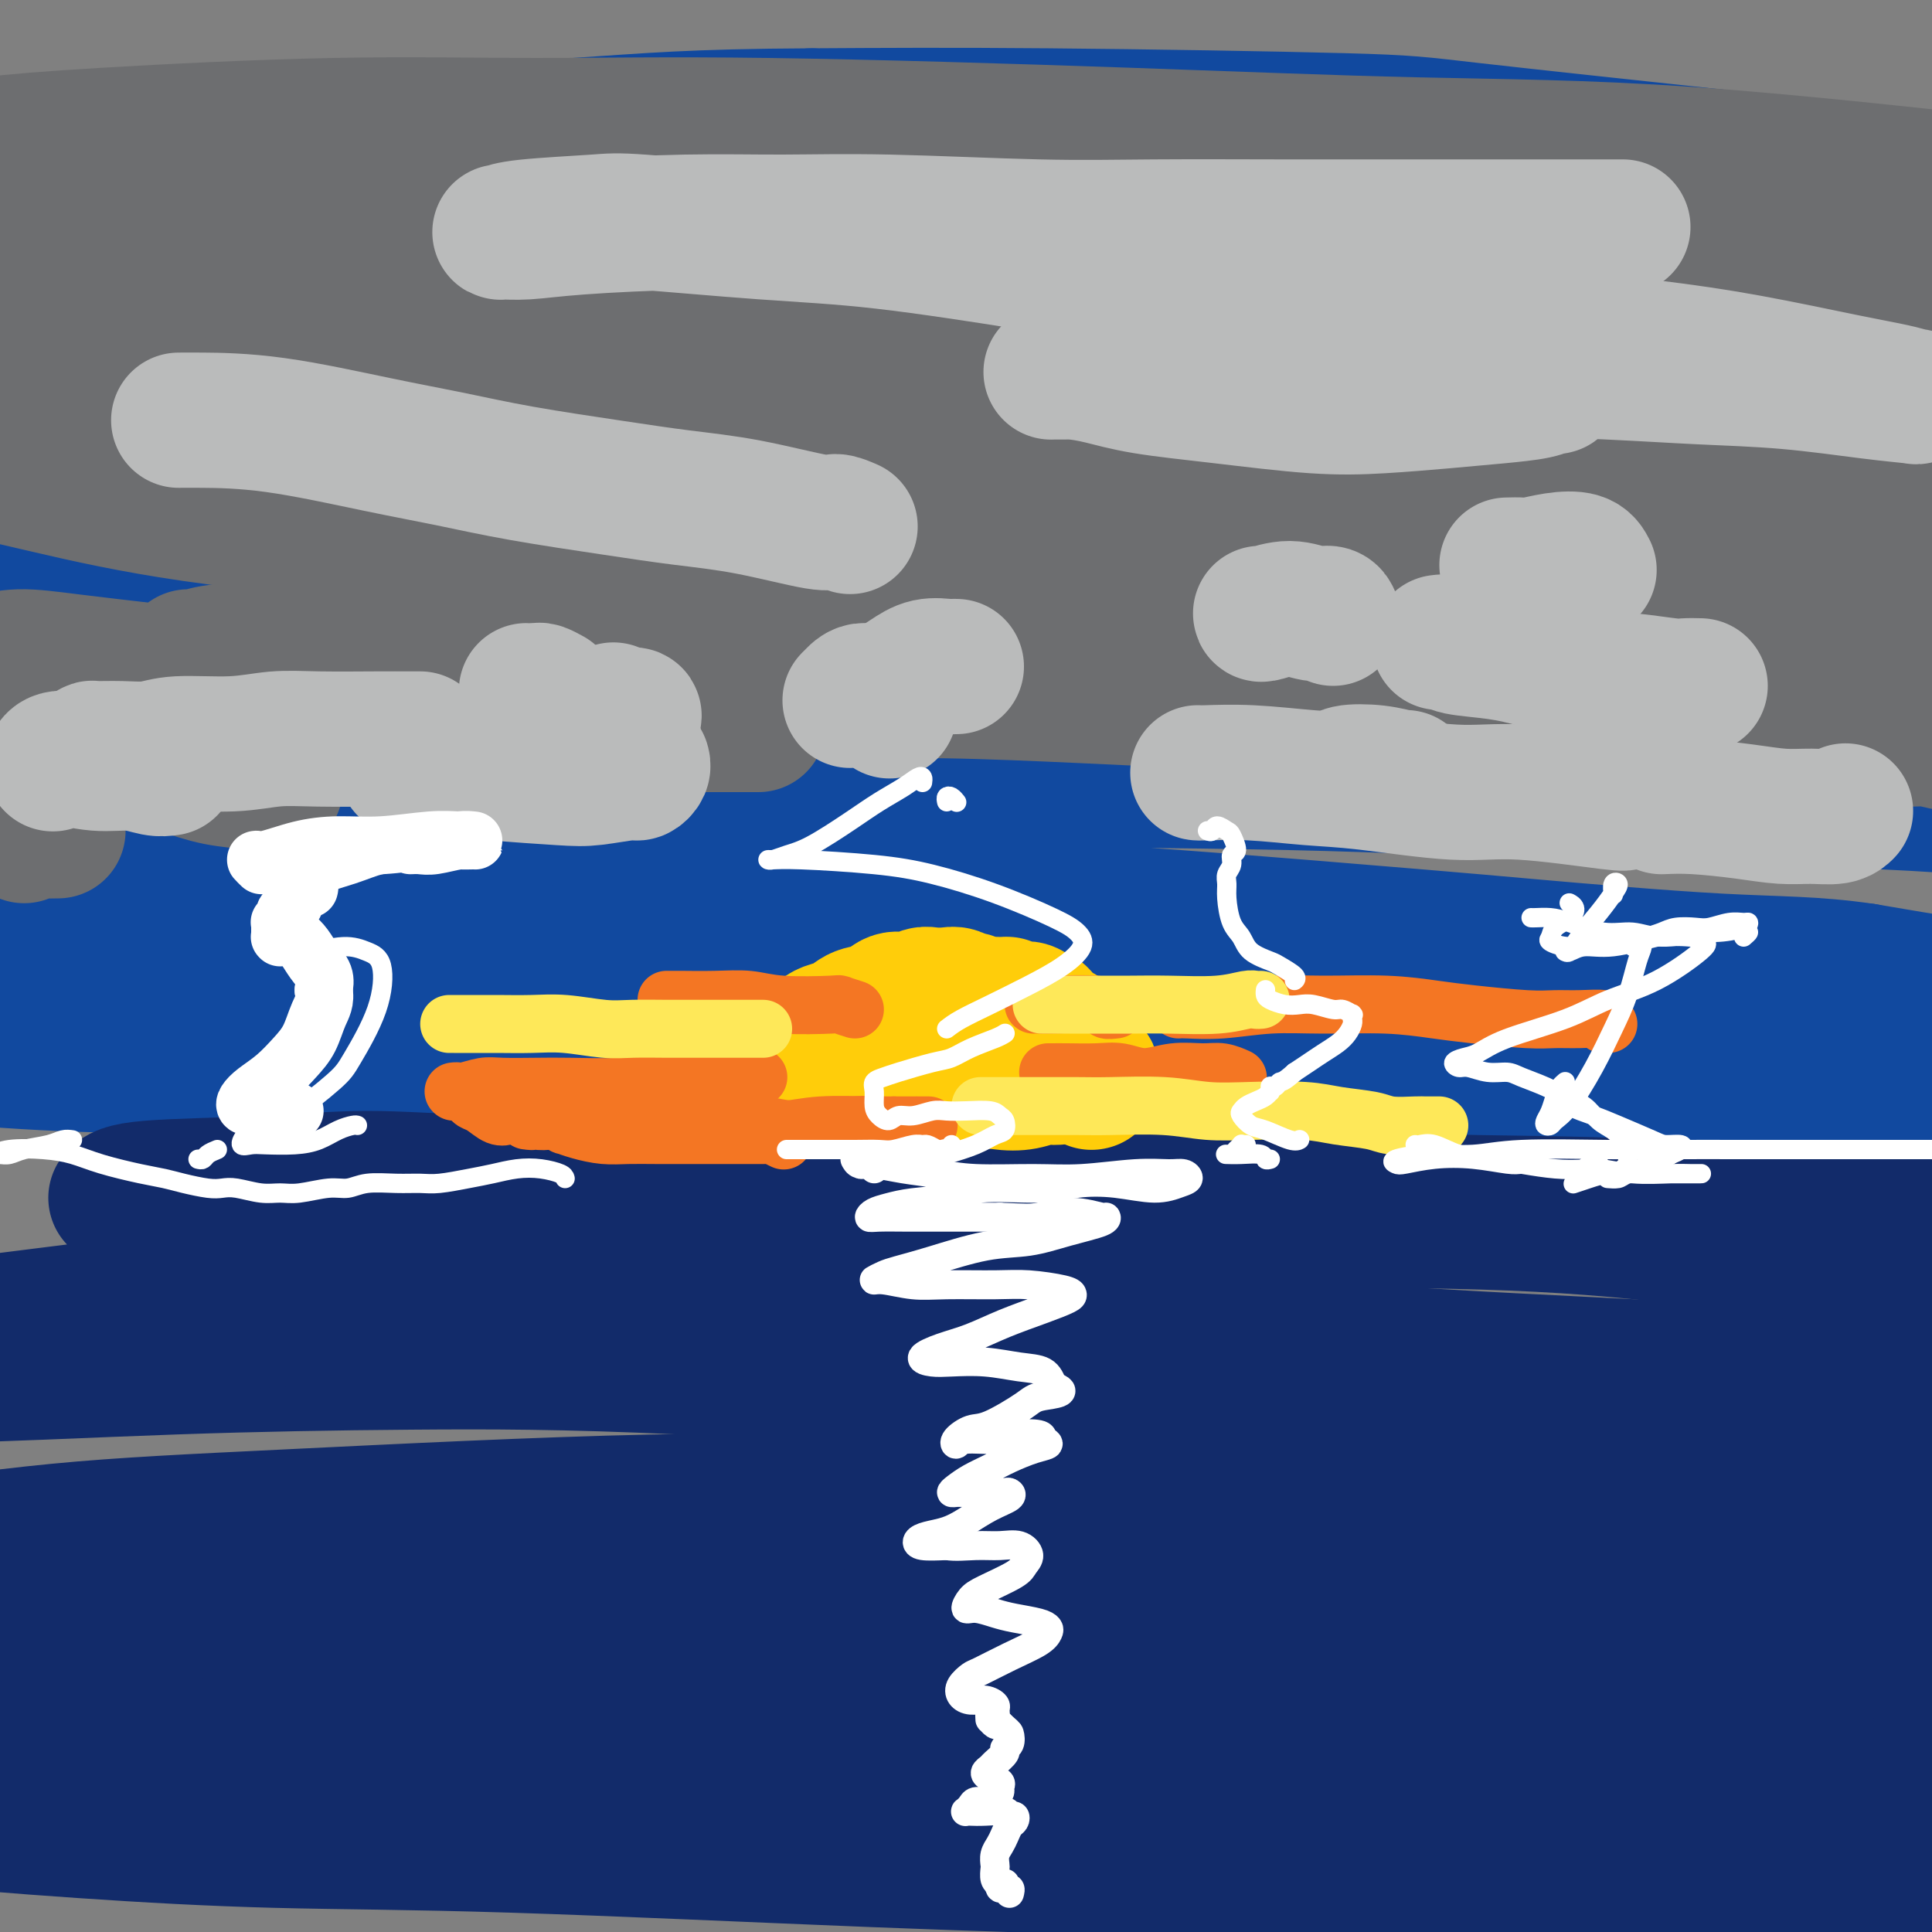 <svg viewBox='0 0 400 400' version='1.1' xmlns='http://www.w3.org/2000/svg' xmlns:xlink='http://www.w3.org/1999/xlink'><rect x="0" y="0" width="400" height="400" fill="#808080" stroke="none"/><g fill='none' stroke='#11499F' stroke-width='28' stroke-linecap='round' stroke-linejoin='round'><path d='M56,196c-0.017,-0.401 -0.033,-0.803 0,-1c0.033,-0.197 0.116,-0.190 0,-1c-0.116,-0.810 -0.433,-2.438 -1,-3c-0.567,-0.562 -1.386,-0.058 -2,0c-0.614,0.058 -1.023,-0.332 -3,0c-1.977,0.332 -5.521,1.384 -9,2c-3.479,0.616 -6.892,0.796 -9,1c-2.108,0.204 -2.912,0.434 -5,1c-2.088,0.566 -5.461,1.470 -8,2c-2.539,0.530 -4.245,0.686 -6,1c-1.755,0.314 -3.561,0.786 -4,1c-0.439,0.214 0.488,0.169 2,0c1.512,-0.169 3.607,-0.464 6,-1c2.393,-0.536 5.082,-1.313 11,-2c5.918,-0.687 15.064,-1.284 23,-2c7.936,-0.716 14.661,-1.551 22,-2c7.339,-0.449 15.292,-0.511 26,-1c10.708,-0.489 24.172,-1.404 41,-1c16.828,0.404 37.020,2.128 48,3c10.980,0.872 12.747,0.893 25,2c12.253,1.107 34.990,3.302 51,5c16.010,1.698 25.292,2.900 35,4c9.708,1.100 19.843,2.098 32,3c12.157,0.902 26.337,1.706 36,2c9.663,0.294 14.810,0.077 20,0c5.190,-0.077 10.424,-0.013 16,0c5.576,0.013 11.495,-0.026 15,0c3.505,0.026 4.597,0.118 5,0c0.403,-0.118 0.118,-0.444 -1,-1c-1.118,-0.556 -3.070,-1.342 -6,-2c-2.930,-0.658 -6.837,-1.188 -12,-2c-5.163,-0.812 -11.581,-1.906 -18,-3'/><path d='M386,201c-10.347,-1.526 -17.714,-1.341 -30,-2c-12.286,-0.659 -29.492,-2.161 -39,-3c-9.508,-0.839 -11.319,-1.016 -23,-2c-11.681,-0.984 -33.233,-2.774 -50,-4c-16.767,-1.226 -28.748,-1.888 -41,-3c-12.252,-1.112 -24.776,-2.675 -43,-4c-18.224,-1.325 -42.147,-2.414 -60,-3c-17.853,-0.586 -29.636,-0.670 -41,-1c-11.364,-0.330 -22.309,-0.906 -34,-1c-11.691,-0.094 -24.129,0.293 -33,0c-8.871,-0.293 -14.176,-1.265 -17,-2c-2.824,-0.735 -3.168,-1.233 -2,-2c1.168,-0.767 3.848,-1.804 8,-3c4.152,-1.196 9.777,-2.552 21,-4c11.223,-1.448 28.044,-2.988 43,-4c14.956,-1.012 28.048,-1.494 43,-2c14.952,-0.506 31.766,-1.034 48,-1c16.234,0.034 31.889,0.631 55,1c23.111,0.369 53.678,0.509 76,1c22.322,0.491 36.400,1.334 57,2c20.600,0.666 47.721,1.156 66,2c18.279,0.844 27.716,2.043 40,3c12.284,0.957 27.417,1.671 35,2c7.583,0.329 7.618,0.273 8,0c0.382,-0.273 1.113,-0.763 -2,-2c-3.113,-1.237 -10.069,-3.220 -18,-5c-7.931,-1.780 -16.838,-3.358 -33,-6c-16.162,-2.642 -39.580,-6.347 -59,-9c-19.420,-2.653 -34.844,-4.253 -52,-6c-17.156,-1.747 -36.045,-3.642 -60,-5c-23.955,-1.358 -52.978,-2.179 -82,-3'/><path d='M167,135c-22.377,-0.554 -37.319,-0.439 -59,0c-21.681,0.439 -50.101,1.203 -70,2c-19.899,0.797 -31.279,1.629 -42,2c-10.721,0.371 -20.785,0.282 -28,0c-7.215,-0.282 -11.581,-0.758 -15,-1c-3.419,-0.242 -5.893,-0.249 -1,-1c4.893,-0.751 17.151,-2.245 24,-3c6.849,-0.755 8.288,-0.771 21,-1c12.712,-0.229 36.695,-0.672 56,-1c19.305,-0.328 33.930,-0.543 49,0c15.070,0.543 30.584,1.842 53,3c22.416,1.158 51.735,2.173 75,3c23.265,0.827 40.478,1.464 57,2c16.522,0.536 32.355,0.969 51,2c18.645,1.031 40.103,2.658 58,3c17.897,0.342 32.233,-0.602 40,-1c7.767,-0.398 8.966,-0.249 11,-1c2.034,-0.751 4.904,-2.401 4,-4c-0.904,-1.599 -5.583,-3.148 -12,-5c-6.417,-1.852 -14.571,-4.008 -27,-7c-12.429,-2.992 -29.134,-6.822 -51,-11c-21.866,-4.178 -48.893,-8.705 -64,-11c-15.107,-2.295 -18.295,-2.357 -36,-4c-17.705,-1.643 -49.928,-4.868 -74,-7c-24.072,-2.132 -39.991,-3.173 -56,-4c-16.009,-0.827 -32.106,-1.440 -52,-2c-19.894,-0.560 -43.585,-1.067 -60,-1c-16.415,0.067 -25.555,0.709 -34,1c-8.445,0.291 -16.197,0.232 -23,0c-6.803,-0.232 -12.658,-0.638 -15,-1c-2.342,-0.362 -1.171,-0.681 0,-1'/><path d='M-53,86c-25.608,-0.976 2.373,-1.417 18,-2c15.627,-0.583 18.902,-1.308 28,-2c9.098,-0.692 24.020,-1.349 37,-2c12.980,-0.651 24.017,-1.294 42,-2c17.983,-0.706 42.913,-1.475 61,-2c18.087,-0.525 29.333,-0.804 48,0c18.667,0.804 44.756,2.693 64,4c19.244,1.307 31.644,2.032 45,3c13.356,0.968 27.667,2.177 40,3c12.333,0.823 22.688,1.259 34,2c11.312,0.741 23.582,1.787 31,2c7.418,0.213 9.984,-0.406 12,-1c2.016,-0.594 3.483,-1.163 2,-2c-1.483,-0.837 -5.916,-1.944 -12,-3c-6.084,-1.056 -13.819,-2.062 -22,-3c-8.181,-0.938 -16.807,-1.807 -32,-2c-15.193,-0.193 -36.953,0.291 -55,1c-18.047,0.709 -32.382,1.643 -47,3c-14.618,1.357 -29.520,3.135 -50,6c-20.480,2.865 -46.538,6.816 -66,10c-19.462,3.184 -32.330,5.602 -45,8c-12.670,2.398 -25.144,4.775 -39,8c-13.856,3.225 -29.096,7.296 -38,10c-8.904,2.704 -11.474,4.040 -14,5c-2.526,0.960 -5.010,1.544 -4,2c1.010,0.456 5.513,0.786 11,1c5.487,0.214 11.959,0.314 19,0c7.041,-0.314 14.650,-1.043 28,-2c13.350,-0.957 32.440,-2.142 47,-3c14.560,-0.858 24.588,-1.388 40,-2c15.412,-0.612 36.206,-1.306 57,-2'/><path d='M187,124c39.272,-1.228 36.453,-0.298 45,0c8.547,0.298 28.462,-0.036 44,0c15.538,0.036 26.699,0.443 41,1c14.301,0.557 31.741,1.264 48,2c16.259,0.736 31.339,1.501 40,2c8.661,0.499 10.905,0.731 17,1c6.095,0.269 16.040,0.573 21,1c4.960,0.427 4.934,0.975 5,1c0.066,0.025 0.223,-0.475 -3,-1c-3.223,-0.525 -9.827,-1.075 -17,-2c-7.173,-0.925 -14.914,-2.225 -23,-3c-8.086,-0.775 -16.516,-1.023 -30,-2c-13.484,-0.977 -32.023,-2.682 -48,-4c-15.977,-1.318 -29.394,-2.251 -43,-3c-13.606,-0.749 -27.401,-1.316 -45,-2c-17.599,-0.684 -39.001,-1.485 -62,-2c-22.999,-0.515 -47.594,-0.744 -61,-1c-13.406,-0.256 -15.622,-0.540 -29,-1c-13.378,-0.460 -37.918,-1.097 -55,-2c-17.082,-0.903 -26.706,-2.073 -36,-3c-9.294,-0.927 -18.259,-1.609 -26,-3c-7.741,-1.391 -14.259,-3.489 -17,-5c-2.741,-1.511 -1.704,-2.436 -1,-3c0.704,-0.564 1.074,-0.766 6,-2c4.926,-1.234 14.407,-3.499 24,-5c9.593,-1.501 19.297,-2.239 29,-3c9.703,-0.761 19.404,-1.544 36,-3c16.596,-1.456 40.088,-3.586 59,-5c18.912,-1.414 33.246,-2.111 48,-3c14.754,-0.889 29.930,-1.968 49,-3c19.070,-1.032 42.035,-2.016 65,-3'/><path d='M268,68c47.617,-2.801 38.160,-1.305 45,-1c6.840,0.305 29.978,-0.582 43,-1c13.022,-0.418 15.928,-0.367 19,-1c3.072,-0.633 6.310,-1.951 7,-3c0.690,-1.049 -1.168,-1.829 -6,-4c-4.832,-2.171 -12.638,-5.733 -28,-9c-15.362,-3.267 -38.282,-6.239 -51,-8c-12.718,-1.761 -15.235,-2.311 -31,-4c-15.765,-1.689 -44.777,-4.516 -66,-6c-21.223,-1.484 -34.656,-1.624 -48,-2c-13.344,-0.376 -26.599,-0.987 -42,-1c-15.401,-0.013 -32.949,0.574 -44,1c-11.051,0.426 -15.606,0.691 -20,1c-4.394,0.309 -8.626,0.660 -10,1c-1.374,0.340 0.110,0.668 4,1c3.890,0.332 10.186,0.667 17,1c6.814,0.333 14.147,0.663 28,1c13.853,0.337 34.224,0.683 50,1c15.776,0.317 26.955,0.607 45,1c18.045,0.393 42.956,0.889 62,1c19.044,0.111 32.220,-0.164 46,0c13.780,0.164 28.164,0.766 40,1c11.836,0.234 21.125,0.098 30,0c8.875,-0.098 17.337,-0.159 22,0c4.663,0.159 5.527,0.537 4,0c-1.527,-0.537 -5.445,-1.990 -10,-3c-4.555,-1.010 -9.745,-1.577 -23,-3c-13.255,-1.423 -34.573,-3.701 -46,-5c-11.427,-1.299 -12.961,-1.619 -27,-2c-14.039,-0.381 -40.583,-0.823 -61,-1c-20.417,-0.177 -34.709,-0.088 -49,0'/><path d='M168,24c-25.174,0.132 -33.109,0.962 -49,2c-15.891,1.038 -39.740,2.283 -60,4c-20.260,1.717 -36.932,3.904 -46,5c-9.068,1.096 -10.531,1.100 -15,2c-4.469,0.900 -11.943,2.697 -15,4c-3.057,1.303 -1.698,2.112 0,3c1.698,0.888 3.735,1.856 11,3c7.265,1.144 19.756,2.464 32,3c12.244,0.536 24.239,0.287 37,0c12.761,-0.287 26.286,-0.614 47,-1c20.714,-0.386 48.616,-0.832 69,-1c20.384,-0.168 33.251,-0.056 54,0c20.749,0.056 49.382,0.058 70,0c20.618,-0.058 33.222,-0.177 46,0c12.778,0.177 25.731,0.650 36,1c10.269,0.350 17.854,0.578 25,1c7.146,0.422 13.854,1.040 17,1c3.146,-0.040 2.729,-0.736 2,-1c-0.729,-0.264 -1.769,-0.096 -8,-1c-6.231,-0.904 -17.651,-2.882 -27,-4c-9.349,-1.118 -16.626,-1.377 -30,-2c-13.374,-0.623 -32.845,-1.609 -49,-2c-16.155,-0.391 -28.995,-0.187 -43,0c-14.005,0.187 -29.176,0.358 -43,1c-13.824,0.642 -26.302,1.757 -44,3c-17.698,1.243 -40.618,2.614 -57,4c-16.382,1.386 -26.227,2.786 -36,4c-9.773,1.214 -19.475,2.243 -29,4c-9.525,1.757 -18.872,4.242 -24,6c-5.128,1.758 -6.037,2.788 -6,4c0.037,1.212 1.018,2.606 2,4'/><path d='M35,71c3.312,2.164 10.592,5.575 17,8c6.408,2.425 11.944,3.863 24,7c12.056,3.137 30.631,7.972 44,11c13.369,3.028 21.532,4.250 38,7c16.468,2.750 41.240,7.029 59,10c17.760,2.971 28.506,4.635 47,8c18.494,3.365 44.735,8.431 59,11c14.265,2.569 16.553,2.639 28,5c11.447,2.361 32.052,7.012 45,10c12.948,2.988 18.240,4.315 23,6c4.760,1.685 8.989,3.730 10,5c1.011,1.270 -1.194,1.764 -6,2c-4.806,0.236 -12.211,0.214 -20,0c-7.789,-0.214 -15.962,-0.619 -32,-1c-16.038,-0.381 -39.941,-0.739 -60,-1c-20.059,-0.261 -36.275,-0.425 -55,0c-18.725,0.425 -39.959,1.440 -59,2c-19.041,0.560 -35.889,0.667 -59,2c-23.111,1.333 -52.486,3.894 -73,6c-20.514,2.106 -32.166,3.757 -47,6c-14.834,2.243 -32.848,5.077 -43,7c-10.152,1.923 -12.440,2.936 -14,4c-1.560,1.064 -2.391,2.181 -2,3c0.391,0.819 2.005,1.342 9,2c6.995,0.658 19.370,1.453 31,2c11.630,0.547 22.514,0.847 34,1c11.486,0.153 23.572,0.160 42,1c18.428,0.840 43.197,2.514 63,4c19.803,1.486 34.639,2.785 50,4c15.361,1.215 31.246,2.347 50,4c18.754,1.653 40.377,3.826 62,6'/><path d='M300,213c35.253,3.209 42.386,4.230 52,5c9.614,0.770 21.708,1.288 31,2c9.292,0.712 15.783,1.618 21,2c5.217,0.382 9.161,0.239 11,0c1.839,-0.239 1.575,-0.575 -1,-1c-2.575,-0.425 -7.460,-0.940 -15,-2c-7.540,-1.060 -17.734,-2.665 -28,-4c-10.266,-1.335 -20.602,-2.400 -38,-4c-17.398,-1.600 -41.856,-3.735 -62,-5c-20.144,-1.265 -35.973,-1.661 -52,-2c-16.027,-0.339 -32.252,-0.620 -54,0c-21.748,0.620 -49.017,2.141 -69,3c-19.983,0.859 -32.678,1.055 -45,2c-12.322,0.945 -24.270,2.638 -36,4c-11.730,1.362 -23.241,2.392 -29,3c-5.759,0.608 -5.766,0.793 -6,1c-0.234,0.207 -0.696,0.436 4,1c4.696,0.564 14.550,1.462 25,2c10.450,0.538 21.497,0.715 32,1c10.503,0.285 20.464,0.678 38,1c17.536,0.322 42.649,0.573 61,1c18.351,0.427 29.940,1.032 50,2c20.060,0.968 48.590,2.301 70,3c21.410,0.699 35.699,0.766 52,1c16.301,0.234 34.614,0.635 50,1c15.386,0.365 27.844,0.694 43,1c15.156,0.306 33.009,0.587 44,1c10.991,0.413 15.121,0.956 19,1c3.879,0.044 7.506,-0.411 9,-1c1.494,-0.589 0.855,-1.311 -2,-2c-2.855,-0.689 -7.928,-1.344 -13,-2'/><path d='M462,228c-5.248,-1.007 -10.868,-1.524 -22,-2c-11.132,-0.476 -27.777,-0.912 -40,-1c-12.223,-0.088 -20.024,0.173 -34,0c-13.976,-0.173 -34.128,-0.778 -51,-1c-16.872,-0.222 -30.466,-0.060 -43,0c-12.534,0.060 -24.010,0.017 -32,0c-7.990,-0.017 -12.495,-0.009 -17,0'/></g>
<g fill='none' stroke='#122B6A' stroke-width='28' stroke-linecap='round' stroke-linejoin='round'><path d='M24,248c0.740,-0.769 1.480,-1.538 7,-2c5.520,-0.462 15.821,-0.617 24,-1c8.179,-0.383 14.235,-0.993 21,-1c6.765,-0.007 14.238,0.589 26,1c11.762,0.411 27.814,0.635 41,1c13.186,0.365 23.505,0.869 34,1c10.495,0.131 21.165,-0.112 37,0c15.835,0.112 36.835,0.578 53,1c16.165,0.422 27.493,0.800 39,1c11.507,0.200 23.191,0.221 37,1c13.809,0.779 29.744,2.314 41,3c11.256,0.686 17.834,0.521 24,1c6.166,0.479 11.921,1.600 16,2c4.079,0.400 6.482,0.079 7,0c0.518,-0.079 -0.849,0.083 -3,0c-2.151,-0.083 -5.087,-0.412 -12,-1c-6.913,-0.588 -17.802,-1.434 -28,-2c-10.198,-0.566 -19.705,-0.852 -29,-1c-9.295,-0.148 -18.378,-0.157 -34,0c-15.622,0.157 -37.784,0.481 -56,1c-18.216,0.519 -32.485,1.235 -47,2c-14.515,0.765 -29.277,1.579 -50,3c-20.723,1.421 -47.409,3.447 -68,5c-20.591,1.553 -35.089,2.632 -49,4c-13.911,1.368 -27.236,3.025 -43,5c-15.764,1.975 -33.966,4.268 -46,6c-12.034,1.732 -17.902,2.903 -23,4c-5.098,1.097 -9.428,2.119 -11,3c-1.572,0.881 -0.385,1.622 3,2c3.385,0.378 8.967,0.394 17,0c8.033,-0.394 18.516,-1.197 29,-2'/><path d='M-19,285c17.683,-0.394 37.389,-1.381 55,-2c17.611,-0.619 33.126,-0.872 49,-1c15.874,-0.128 32.108,-0.132 56,1c23.892,1.132 55.442,3.401 80,5c24.558,1.599 42.125,2.529 60,4c17.875,1.471 36.057,3.483 58,6c21.943,2.517 47.647,5.539 66,8c18.353,2.461 29.356,4.361 39,6c9.644,1.639 17.928,3.018 24,5c6.072,1.982 9.932,4.566 10,6c0.068,1.434 -3.657,1.719 -8,2c-4.343,0.281 -9.305,0.558 -22,0c-12.695,-0.558 -33.123,-1.951 -51,-3c-17.877,-1.049 -33.202,-1.753 -49,-3c-15.798,-1.247 -32.068,-3.038 -57,-4c-24.932,-0.962 -58.526,-1.094 -85,-1c-26.474,0.094 -45.828,0.416 -65,1c-19.172,0.584 -38.162,1.431 -61,3c-22.838,1.569 -49.523,3.859 -68,6c-18.477,2.141 -28.746,4.131 -38,6c-9.254,1.869 -17.493,3.615 -23,6c-5.507,2.385 -8.283,5.409 -7,7c1.283,1.591 6.624,1.751 13,2c6.376,0.249 13.786,0.589 29,0c15.214,-0.589 38.231,-2.106 58,-3c19.769,-0.894 36.289,-1.163 53,-2c16.711,-0.837 33.613,-2.241 58,-3c24.387,-0.759 56.258,-0.874 81,-1c24.742,-0.126 42.354,-0.265 60,0c17.646,0.265 35.328,0.933 54,2c18.672,1.067 38.336,2.534 58,4'/><path d='M408,342c32.154,1.348 26.540,1.718 28,3c1.460,1.282 9.993,3.478 12,5c2.007,1.522 -2.514,2.372 -9,3c-6.486,0.628 -14.937,1.035 -25,1c-10.063,-0.035 -21.737,-0.513 -39,-1c-17.263,-0.487 -40.113,-0.984 -68,-2c-27.887,-1.016 -60.811,-2.550 -79,-3c-18.189,-0.450 -21.645,0.185 -42,1c-20.355,0.815 -57.611,1.811 -83,3c-25.389,1.189 -38.911,2.572 -53,4c-14.089,1.428 -28.744,2.900 -42,5c-13.256,2.100 -25.114,4.829 -31,7c-5.886,2.171 -5.800,3.784 -5,5c0.800,1.216 2.316,2.034 10,3c7.684,0.966 21.538,2.079 35,3c13.462,0.921 26.532,1.649 40,2c13.468,0.351 27.335,0.323 49,1c21.665,0.677 51.127,2.057 75,3c23.873,0.943 42.157,1.447 60,2c17.843,0.553 35.246,1.153 58,3c22.754,1.847 50.858,4.940 71,7c20.142,2.060 32.323,3.086 44,4c11.677,0.914 22.850,1.715 33,3c10.150,1.285 19.278,3.055 24,4c4.722,0.945 5.037,1.066 5,1c-0.037,-0.066 -0.427,-0.321 -6,-1c-5.573,-0.679 -16.327,-1.784 -27,-3c-10.673,-1.216 -21.263,-2.542 -32,-4c-10.737,-1.458 -21.622,-3.046 -39,-5c-17.378,-1.954 -41.251,-4.272 -61,-6c-19.749,-1.728 -35.375,-2.864 -51,-4'/><path d='M260,386c-42.240,-4.011 -39.840,-2.538 -55,-3c-15.160,-0.462 -47.880,-2.860 -70,-4c-22.120,-1.140 -33.639,-1.024 -46,-1c-12.361,0.024 -25.564,-0.045 -39,0c-13.436,0.045 -27.105,0.203 -35,0c-7.895,-0.203 -10.015,-0.769 -11,-1c-0.985,-0.231 -0.835,-0.129 4,-1c4.835,-0.871 14.353,-2.715 25,-4c10.647,-1.285 22.421,-2.012 34,-3c11.579,-0.988 22.963,-2.238 42,-3c19.037,-0.762 45.726,-1.037 67,-1c21.274,0.037 37.133,0.385 53,1c15.867,0.615 31.743,1.497 52,3c20.257,1.503 44.895,3.627 62,5c17.105,1.373 26.677,1.995 36,3c9.323,1.005 18.398,2.394 26,3c7.602,0.606 13.732,0.429 16,0c2.268,-0.429 0.676,-1.109 -1,-2c-1.676,-0.891 -3.434,-1.994 -12,-4c-8.566,-2.006 -23.938,-4.917 -38,-7c-14.062,-2.083 -26.814,-3.338 -40,-5c-13.186,-1.662 -26.805,-3.731 -48,-6c-21.195,-2.269 -49.964,-4.739 -73,-7c-23.036,-2.261 -40.338,-4.312 -58,-6c-17.662,-1.688 -35.685,-3.013 -58,-5c-22.315,-1.987 -48.923,-4.636 -68,-6c-19.077,-1.364 -30.623,-1.443 -42,-2c-11.377,-0.557 -22.586,-1.593 -33,-2c-10.414,-0.407 -20.035,-0.187 -25,0c-4.965,0.187 -5.276,0.339 -3,0c2.276,-0.339 7.138,-1.170 12,-2'/><path d='M-66,326c8.279,-0.948 22.977,-2.316 37,-4c14.023,-1.684 27.372,-3.682 41,-5c13.628,-1.318 27.534,-1.955 49,-3c21.466,-1.045 50.490,-2.498 74,-3c23.510,-0.502 41.505,-0.054 59,0c17.495,0.054 34.489,-0.286 57,0c22.511,0.286 50.537,1.198 71,2c20.463,0.802 33.363,1.493 46,2c12.637,0.507 25.012,0.829 38,1c12.988,0.171 26.589,0.192 34,0c7.411,-0.192 8.633,-0.596 10,-1c1.367,-0.404 2.881,-0.807 -1,-2c-3.881,-1.193 -13.156,-3.178 -23,-5c-9.844,-1.822 -20.259,-3.483 -31,-5c-10.741,-1.517 -21.810,-2.889 -40,-5c-18.190,-2.111 -43.500,-4.962 -64,-7c-20.500,-2.038 -36.188,-3.264 -52,-5c-15.812,-1.736 -31.747,-3.983 -53,-6c-21.253,-2.017 -47.825,-3.804 -66,-5c-18.175,-1.196 -27.955,-1.802 -38,-2c-10.045,-0.198 -20.357,0.013 -28,0c-7.643,-0.013 -12.617,-0.248 -14,0c-1.383,0.248 0.825,0.980 4,1c3.175,0.020 7.318,-0.672 19,-1c11.682,-0.328 30.904,-0.293 48,0c17.096,0.293 32.066,0.844 47,1c14.934,0.156 29.833,-0.082 52,1c22.167,1.082 51.601,3.486 74,5c22.399,1.514 37.761,2.138 54,3c16.239,0.862 33.354,1.960 51,3c17.646,1.040 35.823,2.020 54,3'/><path d='M443,289c41.551,2.392 28.928,1.372 28,1c-0.928,-0.372 9.840,-0.096 14,-1c4.160,-0.904 1.714,-2.986 -2,-5c-3.714,-2.014 -8.695,-3.958 -15,-6c-6.305,-2.042 -13.934,-4.181 -28,-7c-14.066,-2.819 -34.569,-6.318 -51,-9c-16.431,-2.682 -28.790,-4.547 -41,-6c-12.210,-1.453 -24.272,-2.494 -41,-3c-16.728,-0.506 -38.123,-0.476 -53,0c-14.877,0.476 -23.236,1.397 -34,3c-10.764,1.603 -23.933,3.886 -31,5c-7.067,1.114 -8.034,1.057 -9,1'/></g>
<g fill='none' stroke='#FFCD0A' stroke-width='28' stroke-linecap='round' stroke-linejoin='round'><path d='M177,221c-0.050,0.032 -0.099,0.065 0,0c0.099,-0.065 0.347,-0.227 1,0c0.653,0.227 1.712,0.845 3,1c1.288,0.155 2.805,-0.151 4,0c1.195,0.151 2.069,0.760 4,1c1.931,0.240 4.918,0.113 7,0c2.082,-0.113 3.257,-0.211 5,0c1.743,0.211 4.053,0.732 6,1c1.947,0.268 3.531,0.282 5,0c1.469,-0.282 2.824,-0.860 4,-1c1.176,-0.140 2.173,0.159 3,0c0.827,-0.159 1.483,-0.775 2,-1c0.517,-0.225 0.893,-0.060 1,0c0.107,0.060 -0.057,0.016 0,0c0.057,-0.016 0.335,-0.004 0,0c-0.335,0.004 -1.284,-0.000 -2,0c-0.716,0.000 -1.199,0.004 -2,0c-0.801,-0.004 -1.919,-0.016 -3,0c-1.081,0.016 -2.125,0.061 -3,0c-0.875,-0.061 -1.582,-0.226 -3,0c-1.418,0.226 -3.548,0.844 -5,1c-1.452,0.156 -2.226,-0.151 -3,0c-0.774,0.151 -1.548,0.759 -3,1c-1.452,0.241 -3.582,0.113 -5,0c-1.418,-0.113 -2.124,-0.212 -3,0c-0.876,0.212 -1.922,0.736 -3,1c-1.078,0.264 -2.187,0.267 -3,0c-0.813,-0.267 -1.331,-0.803 -2,-1c-0.669,-0.197 -1.488,-0.053 -2,0c-0.512,0.053 -0.718,0.015 -1,0c-0.282,-0.015 -0.641,-0.008 -1,0'/><path d='M178,224c-6.985,0.309 -2.449,0.083 -1,0c1.449,-0.083 -0.189,-0.022 -1,0c-0.811,0.022 -0.794,0.007 -1,0c-0.206,-0.007 -0.634,-0.005 -1,0c-0.366,0.005 -0.672,0.013 -1,0c-0.328,-0.013 -0.680,-0.049 -1,0c-0.320,0.049 -0.607,0.182 -1,0c-0.393,-0.182 -0.890,-0.679 -1,-1c-0.110,-0.321 0.167,-0.466 0,-1c-0.167,-0.534 -0.777,-1.457 -1,-2c-0.223,-0.543 -0.061,-0.705 0,-1c0.061,-0.295 0.019,-0.723 0,-1c-0.019,-0.277 -0.014,-0.403 0,-1c0.014,-0.597 0.037,-1.664 0,-2c-0.037,-0.336 -0.135,0.061 0,0c0.135,-0.061 0.504,-0.578 1,-1c0.496,-0.422 1.119,-0.748 2,-1c0.881,-0.252 2.020,-0.431 3,-1c0.980,-0.569 1.799,-1.529 3,-2c1.201,-0.471 2.782,-0.452 4,-1c1.218,-0.548 2.073,-1.663 3,-2c0.927,-0.337 1.925,0.105 3,0c1.075,-0.105 2.228,-0.756 3,-1c0.772,-0.244 1.163,-0.080 2,0c0.837,0.080 2.121,0.078 3,0c0.879,-0.078 1.352,-0.231 2,0c0.648,0.231 1.472,0.846 2,1c0.528,0.154 0.760,-0.155 1,0c0.240,0.155 0.488,0.772 1,1c0.512,0.228 1.289,0.065 2,0c0.711,-0.065 1.355,-0.033 2,0'/><path d='M206,208c3.666,0.095 2.330,-0.167 2,0c-0.330,0.167 0.345,0.762 1,1c0.655,0.238 1.289,0.119 2,0c0.711,-0.119 1.500,-0.239 2,0c0.500,0.239 0.710,0.838 1,1c0.290,0.162 0.660,-0.111 1,0c0.340,0.111 0.651,0.607 1,1c0.349,0.393 0.738,0.683 1,1c0.262,0.317 0.399,0.662 1,1c0.601,0.338 1.667,0.671 2,1c0.333,0.329 -0.065,0.654 0,1c0.065,0.346 0.595,0.712 1,1c0.405,0.288 0.687,0.498 1,1c0.313,0.502 0.658,1.297 1,2c0.342,0.703 0.680,1.313 1,2c0.320,0.687 0.621,1.449 1,2c0.379,0.551 0.834,0.891 1,1c0.166,0.109 0.042,-0.012 0,0c-0.042,0.012 -0.001,0.158 0,0c0.001,-0.158 -0.038,-0.619 0,-1c0.038,-0.381 0.154,-0.680 0,-1c-0.154,-0.320 -0.577,-0.660 -1,-1'/></g>
<g fill='none' stroke='#F47623' stroke-width='12' stroke-linecap='round' stroke-linejoin='round'><path d='M162,236c0.233,0.113 0.465,0.226 0,0c-0.465,-0.226 -1.629,-0.793 -2,-1c-0.371,-0.207 0.050,-0.056 0,0c-0.050,0.056 -0.573,0.015 -1,0c-0.427,-0.015 -0.759,-0.004 -2,0c-1.241,0.004 -3.391,0.001 -5,0c-1.609,-0.001 -2.677,0.001 -4,0c-1.323,-0.001 -2.903,-0.003 -5,0c-2.097,0.003 -4.713,0.011 -7,0c-2.287,-0.011 -4.244,-0.041 -6,0c-1.756,0.041 -3.309,0.155 -5,0c-1.691,-0.155 -3.518,-0.577 -5,-1c-1.482,-0.423 -2.619,-0.845 -3,-1c-0.381,-0.155 -0.008,-0.041 0,0c0.008,0.041 -0.351,0.011 0,0c0.351,-0.011 1.410,-0.003 2,0c0.590,0.003 0.711,0.001 2,0c1.289,-0.001 3.746,-0.002 6,0c2.254,0.002 4.305,0.005 6,0c1.695,-0.005 3.033,-0.019 6,0c2.967,0.019 7.562,0.072 11,0c3.438,-0.072 5.718,-0.268 8,0c2.282,0.268 4.566,1.000 8,1c3.434,-0.000 8.020,-0.732 11,-1c2.980,-0.268 4.356,-0.072 6,0c1.644,0.072 3.557,0.019 5,0c1.443,-0.019 2.417,-0.005 3,0c0.583,0.005 0.775,0.001 1,0c0.225,-0.001 0.484,-0.000 0,0c-0.484,0.000 -1.710,0.000 -3,0c-1.290,-0.000 -2.645,-0.000 -4,0'/><path d='M185,233c-1.560,0.017 -2.460,0.058 -5,0c-2.540,-0.058 -6.721,-0.216 -10,0c-3.279,0.216 -5.654,0.805 -8,1c-2.346,0.195 -4.661,-0.004 -8,0c-3.339,0.004 -7.703,0.211 -11,0c-3.297,-0.211 -5.529,-0.840 -8,-1c-2.471,-0.160 -5.181,0.150 -8,0c-2.819,-0.150 -5.746,-0.758 -8,-1c-2.254,-0.242 -3.834,-0.117 -5,0c-1.166,0.117 -1.917,0.227 -3,0c-1.083,-0.227 -2.497,-0.789 -3,-1c-0.503,-0.211 -0.096,-0.070 0,0c0.096,0.070 -0.119,0.070 0,0c0.119,-0.070 0.570,-0.211 1,0c0.430,0.211 0.837,0.775 1,1c0.163,0.225 0.081,0.113 0,0'/><path d='M109,232c-0.216,-0.427 -0.431,-0.853 -1,-1c-0.569,-0.147 -1.490,-0.014 -2,0c-0.510,0.014 -0.608,-0.090 -1,0c-0.392,0.090 -1.078,0.374 -2,0c-0.922,-0.374 -2.079,-1.407 -3,-2c-0.921,-0.593 -1.605,-0.747 -2,-1c-0.395,-0.253 -0.499,-0.604 -1,-1c-0.501,-0.396 -1.398,-0.837 -2,-1c-0.602,-0.163 -0.909,-0.047 -1,0c-0.091,0.047 0.034,0.027 0,0c-0.034,-0.027 -0.226,-0.060 0,0c0.226,0.060 0.870,0.212 2,0c1.130,-0.212 2.747,-0.788 4,-1c1.253,-0.212 2.142,-0.060 4,0c1.858,0.060 4.687,0.026 7,0c2.313,-0.026 4.112,-0.046 7,0c2.888,0.046 6.865,0.156 10,0c3.135,-0.156 5.428,-0.578 8,-1c2.572,-0.422 5.423,-0.844 9,-1c3.577,-0.156 7.879,-0.044 10,0c2.121,0.044 2.060,0.022 2,0'/><path d='M138,207c0.361,0.002 0.723,0.004 1,0c0.277,-0.004 0.471,-0.015 2,0c1.529,0.015 4.393,0.056 7,0c2.607,-0.056 4.955,-0.208 7,0c2.045,0.208 3.785,0.777 7,1c3.215,0.223 7.904,0.098 10,0c2.096,-0.098 1.599,-0.171 2,0c0.401,0.171 1.701,0.585 3,1'/><path d='M214,208c0.343,-0.008 0.686,-0.016 1,0c0.314,0.016 0.600,0.056 3,0c2.400,-0.056 6.915,-0.207 9,0c2.085,0.207 1.738,0.774 2,1c0.262,0.226 1.131,0.113 2,0'/><path d='M244,209c0.290,-0.031 0.580,-0.062 2,0c1.420,0.062 3.971,0.216 7,0c3.029,-0.216 6.537,-0.801 10,-1c3.463,-0.199 6.880,-0.011 11,0c4.120,0.011 8.944,-0.155 13,0c4.056,0.155 7.346,0.630 10,1c2.654,0.370 4.674,0.634 8,1c3.326,0.366 7.959,0.834 11,1c3.041,0.166 4.492,0.031 6,0c1.508,-0.031 3.074,0.043 5,0c1.926,-0.043 4.211,-0.204 5,0c0.789,0.204 0.083,0.773 0,1c-0.083,0.227 0.459,0.114 1,0'/><path d='M217,222c0.233,0.003 0.465,0.006 1,0c0.535,-0.006 1.372,-0.019 3,0c1.628,0.019 4.045,0.072 6,0c1.955,-0.072 3.446,-0.269 5,0c1.554,0.269 3.170,1.004 5,1c1.830,-0.004 3.874,-0.747 6,-1c2.126,-0.253 4.333,-0.016 6,0c1.667,0.016 2.795,-0.188 4,0c1.205,0.188 2.487,0.768 3,1c0.513,0.232 0.256,0.116 0,0'/></g>
<g fill='none' stroke='#FEE859' stroke-width='12' stroke-linecap='round' stroke-linejoin='round'><path d='M216,208c-0.400,0.001 -0.801,0.001 1,0c1.801,-0.001 5.802,-0.004 9,0c3.198,0.004 5.592,0.015 8,0c2.408,-0.015 4.830,-0.057 8,0c3.170,0.057 7.087,0.211 10,0c2.913,-0.211 4.823,-0.788 6,-1c1.177,-0.212 1.622,-0.061 2,0c0.378,0.061 0.689,0.030 1,0'/><path d='M203,229c0.127,0.000 0.254,0.000 1,0c0.746,-0.000 2.111,-0.001 4,0c1.889,0.001 4.302,0.004 7,0c2.698,-0.004 5.682,-0.015 8,0c2.318,0.015 3.970,0.056 7,0c3.030,-0.056 7.437,-0.208 11,0c3.563,0.208 6.281,0.776 9,1c2.719,0.224 5.439,0.102 9,0c3.561,-0.102 7.963,-0.185 11,0c3.037,0.185 4.711,0.638 7,1c2.289,0.362 5.194,0.633 7,1c1.806,0.367 2.512,0.830 4,1c1.488,0.170 3.758,0.045 5,0c1.242,-0.045 1.457,-0.012 2,0c0.543,0.012 1.416,0.003 2,0c0.584,-0.003 0.881,-0.001 1,0c0.119,0.001 0.059,0.000 0,0'/><path d='M158,213c-0.050,0.000 -0.099,0.000 -1,0c-0.901,-0.000 -2.652,-0.000 -4,0c-1.348,0.000 -2.293,0.001 -4,0c-1.707,-0.001 -4.177,-0.004 -6,0c-1.823,0.004 -2.999,0.015 -5,0c-2.001,-0.015 -4.828,-0.057 -7,0c-2.172,0.057 -3.689,0.211 -6,0c-2.311,-0.211 -5.414,-0.789 -8,-1c-2.586,-0.211 -4.654,-0.057 -7,0c-2.346,0.057 -4.969,0.015 -7,0c-2.031,-0.015 -3.470,-0.004 -5,0c-1.530,0.004 -3.151,0.001 -4,0c-0.849,-0.001 -0.924,-0.001 -1,0'/></g>
<g fill='none' stroke='#FFFFFF' stroke-width='6' stroke-linecap='round' stroke-linejoin='round'><path d='M181,242c-0.332,-0.415 -0.664,-0.830 -1,-1c-0.336,-0.170 -0.677,-0.094 -1,0c-0.323,0.094 -0.630,0.206 -1,0c-0.370,-0.206 -0.804,-0.732 -1,-1c-0.196,-0.268 -0.154,-0.279 0,0c0.154,0.279 0.422,0.849 1,1c0.578,0.151 1.467,-0.118 3,0c1.533,0.118 3.710,0.621 6,1c2.290,0.379 4.694,0.634 7,1c2.306,0.366 4.515,0.845 8,1c3.485,0.155 8.246,-0.012 12,0c3.754,0.012 6.499,0.202 10,0c3.501,-0.202 7.757,-0.798 11,-1c3.243,-0.202 5.473,-0.011 7,0c1.527,0.011 2.351,-0.158 3,0c0.649,0.158 1.123,0.644 1,1c-0.123,0.356 -0.844,0.583 -2,1c-1.156,0.417 -2.748,1.024 -5,1c-2.252,-0.024 -5.162,-0.679 -8,-1c-2.838,-0.321 -5.602,-0.307 -8,0c-2.398,0.307 -4.431,0.908 -8,1c-3.569,0.092 -8.676,-0.327 -12,0c-3.324,0.327 -4.867,1.398 -7,2c-2.133,0.602 -4.856,0.736 -7,1c-2.144,0.264 -3.709,0.659 -5,1c-1.291,0.341 -2.308,0.627 -3,1c-0.692,0.373 -1.058,0.832 -1,1c0.058,0.168 0.541,0.045 2,0c1.459,-0.045 3.893,-0.012 6,0c2.107,0.012 3.888,0.003 7,0c3.112,-0.003 7.556,-0.002 12,0'/><path d='M207,252c5.503,0.232 6.261,0.313 8,0c1.739,-0.313 4.460,-1.021 7,-1c2.540,0.021 4.899,0.769 6,1c1.101,0.231 0.943,-0.056 1,0c0.057,0.056 0.327,0.455 -1,1c-1.327,0.545 -4.253,1.235 -7,2c-2.747,0.765 -5.316,1.605 -8,2c-2.684,0.395 -5.484,0.344 -9,1c-3.516,0.656 -7.748,2.017 -11,3c-3.252,0.983 -5.523,1.588 -7,2c-1.477,0.412 -2.161,0.632 -3,1c-0.839,0.368 -1.832,0.883 -2,1c-0.168,0.117 0.489,-0.166 2,0c1.511,0.166 3.875,0.779 6,1c2.125,0.221 4.009,0.048 7,0c2.991,-0.048 7.088,0.028 10,0c2.912,-0.028 4.638,-0.160 7,0c2.362,0.160 5.358,0.612 7,1c1.642,0.388 1.928,0.713 2,1c0.072,0.287 -0.072,0.538 -1,1c-0.928,0.462 -2.639,1.136 -5,2c-2.361,0.864 -5.370,1.920 -8,3c-2.630,1.080 -4.881,2.185 -7,3c-2.119,0.815 -4.106,1.342 -6,2c-1.894,0.658 -3.694,1.448 -4,2c-0.306,0.552 0.884,0.867 2,1c1.116,0.133 2.158,0.082 4,0c1.842,-0.082 4.483,-0.197 7,0c2.517,0.197 4.908,0.707 7,1c2.092,0.293 3.883,0.369 5,1c1.117,0.631 1.558,1.815 2,3'/><path d='M218,287c3.867,1.322 0.034,1.629 -2,2c-2.034,0.371 -2.269,0.808 -4,2c-1.731,1.192 -4.959,3.138 -7,4c-2.041,0.862 -2.895,0.638 -4,1c-1.105,0.362 -2.461,1.309 -3,2c-0.539,0.691 -0.259,1.127 0,1c0.259,-0.127 0.499,-0.816 2,-1c1.501,-0.184 4.264,0.136 6,0c1.736,-0.136 2.444,-0.728 4,-1c1.556,-0.272 3.960,-0.225 5,0c1.040,0.225 0.715,0.626 1,1c0.285,0.374 1.178,0.719 1,1c-0.178,0.281 -1.427,0.499 -3,1c-1.573,0.501 -3.470,1.287 -5,2c-1.530,0.713 -2.694,1.354 -4,2c-1.306,0.646 -2.753,1.297 -4,2c-1.247,0.703 -2.294,1.456 -3,2c-0.706,0.544 -1.072,0.878 -1,1c0.072,0.122 0.583,0.032 1,0c0.417,-0.032 0.742,-0.006 2,0c1.258,0.006 3.451,-0.007 5,0c1.549,0.007 2.456,0.036 3,0c0.544,-0.036 0.726,-0.136 1,0c0.274,0.136 0.638,0.509 0,1c-0.638,0.491 -2.280,1.101 -4,2c-1.720,0.899 -3.519,2.087 -5,3c-1.481,0.913 -2.646,1.551 -4,2c-1.354,0.449 -2.899,0.708 -4,1c-1.101,0.292 -1.758,0.617 -2,1c-0.242,0.383 -0.069,0.824 1,1c1.069,0.176 3.035,0.088 5,0'/><path d='M196,320c1.730,0.303 4.054,0.059 6,0c1.946,-0.059 3.514,0.066 5,0c1.486,-0.066 2.890,-0.323 4,0c1.110,0.323 1.927,1.227 2,2c0.073,0.773 -0.598,1.416 -1,2c-0.402,0.584 -0.534,1.108 -2,2c-1.466,0.892 -4.265,2.151 -6,3c-1.735,0.849 -2.406,1.288 -3,2c-0.594,0.712 -1.113,1.696 -1,2c0.113,0.304 0.857,-0.073 2,0c1.143,0.073 2.685,0.596 4,1c1.315,0.404 2.402,0.688 4,1c1.598,0.312 3.707,0.652 5,1c1.293,0.348 1.769,0.703 2,1c0.231,0.297 0.218,0.537 0,1c-0.218,0.463 -0.640,1.149 -2,2c-1.360,0.851 -3.658,1.867 -6,3c-2.342,1.133 -4.728,2.385 -6,3c-1.272,0.615 -1.432,0.595 -2,1c-0.568,0.405 -1.546,1.236 -2,2c-0.454,0.764 -0.385,1.461 0,2c0.385,0.539 1.085,0.919 2,1c0.915,0.081 2.045,-0.137 3,0c0.955,0.137 1.734,0.629 2,1c0.266,0.371 0.018,0.620 0,1c-0.018,0.380 0.194,0.890 0,1c-0.194,0.110 -0.795,-0.180 -1,0c-0.205,0.180 -0.014,0.832 0,1c0.014,0.168 -0.150,-0.147 0,0c0.150,0.147 0.614,0.756 1,1c0.386,0.244 0.693,0.122 1,0'/><path d='M207,357c1.672,1.583 1.853,1.541 2,2c0.147,0.459 0.261,1.418 0,2c-0.261,0.582 -0.897,0.786 -1,1c-0.103,0.214 0.328,0.439 0,1c-0.328,0.561 -1.415,1.460 -2,2c-0.585,0.540 -0.668,0.722 -1,1c-0.332,0.278 -0.911,0.652 -1,1c-0.089,0.348 0.314,0.670 1,1c0.686,0.330 1.656,0.667 2,1c0.344,0.333 0.061,0.663 0,1c-0.061,0.337 0.100,0.682 0,1c-0.100,0.318 -0.461,0.611 -1,1c-0.539,0.389 -1.255,0.875 -2,1c-0.745,0.125 -1.518,-0.110 -2,0c-0.482,0.110 -0.672,0.566 -1,1c-0.328,0.434 -0.795,0.847 -1,1c-0.205,0.153 -0.147,0.045 0,0c0.147,-0.045 0.383,-0.027 1,0c0.617,0.027 1.616,0.063 3,0c1.384,-0.063 3.152,-0.225 4,0c0.848,0.225 0.774,0.837 1,1c0.226,0.163 0.751,-0.122 1,0c0.249,0.122 0.221,0.651 0,1c-0.221,0.349 -0.634,0.517 -1,1c-0.366,0.483 -0.686,1.280 -1,2c-0.314,0.720 -0.621,1.362 -1,2c-0.379,0.638 -0.831,1.270 -1,2c-0.169,0.730 -0.056,1.556 0,2c0.056,0.444 0.053,0.504 0,1c-0.053,0.496 -0.158,1.427 0,2c0.158,0.573 0.579,0.786 1,1'/><path d='M207,390c-0.222,1.947 0.724,0.316 1,0c0.276,-0.316 -0.118,0.684 0,1c0.118,0.316 0.748,-0.053 1,0c0.252,0.053 0.126,0.526 0,1'/></g>
<g fill='none' stroke='#6D6E70' stroke-width='28' stroke-linecap='round' stroke-linejoin='round'><path d='M39,136c0.691,0.090 1.383,0.181 2,0c0.617,-0.181 1.161,-0.633 4,-1c2.839,-0.367 7.975,-0.649 12,-1c4.025,-0.351 6.939,-0.770 11,-1c4.061,-0.230 9.270,-0.272 13,0c3.730,0.272 5.980,0.857 8,1c2.020,0.143 3.811,-0.156 6,0c2.189,0.156 4.777,0.766 6,1c1.223,0.234 1.082,0.090 1,0c-0.082,-0.090 -0.104,-0.127 -1,0c-0.896,0.127 -2.664,0.419 -5,1c-2.336,0.581 -5.239,1.452 -7,2c-1.761,0.548 -2.381,0.774 -3,1'/><path d='M8,139c-0.654,0.052 -1.308,0.104 -2,0c-0.692,-0.104 -1.422,-0.364 -4,-1c-2.578,-0.636 -7.003,-1.647 -9,-2c-1.997,-0.353 -1.567,-0.046 -2,0c-0.433,0.046 -1.728,-0.168 -2,0c-0.272,0.168 0.479,0.716 2,1c1.521,0.284 3.811,0.302 6,0c2.189,-0.302 4.278,-0.923 7,-1c2.722,-0.077 6.078,0.390 11,1c4.922,0.610 11.411,1.362 17,2c5.589,0.638 10.279,1.162 15,2c4.721,0.838 9.473,1.990 16,3c6.527,1.010 14.828,1.878 21,3c6.172,1.122 10.216,2.497 15,3c4.784,0.503 10.310,0.135 15,0c4.690,-0.135 8.546,-0.036 14,0c5.454,0.036 12.507,0.010 17,0c4.493,-0.010 6.427,-0.003 8,0c1.573,0.003 2.787,0.001 4,0'/><path d='M85,140c0.164,-0.427 0.329,-0.854 3,-1c2.671,-0.146 7.850,-0.011 13,0c5.150,0.011 10.272,-0.103 15,0c4.728,0.103 9.063,0.423 16,1c6.937,0.577 16.478,1.412 24,2c7.522,0.588 13.026,0.930 19,1c5.974,0.070 12.418,-0.132 21,0c8.582,0.132 19.302,0.600 28,1c8.698,0.400 15.373,0.734 22,1c6.627,0.266 13.204,0.464 22,1c8.796,0.536 19.809,1.412 28,2c8.191,0.588 13.560,0.890 19,1c5.440,0.110 10.953,0.029 17,0c6.047,-0.029 12.630,-0.006 17,0c4.370,0.006 6.529,-0.006 9,0c2.471,0.006 5.255,0.030 8,0c2.745,-0.030 5.451,-0.114 8,0c2.549,0.114 4.941,0.426 7,1c2.059,0.574 3.785,1.410 6,2c2.215,0.590 4.920,0.932 7,1c2.080,0.068 3.536,-0.139 5,0c1.464,0.139 2.937,0.626 5,1c2.063,0.374 4.716,0.637 7,1c2.284,0.363 4.199,0.826 6,1c1.801,0.174 3.486,0.058 5,0c1.514,-0.058 2.856,-0.057 4,0c1.144,0.057 2.090,0.169 3,0c0.910,-0.169 1.782,-0.620 2,-1c0.218,-0.380 -0.220,-0.690 -1,-1c-0.780,-0.310 -1.902,-0.622 -3,-1c-1.098,-0.378 -2.171,-0.822 -3,-1c-0.829,-0.178 -1.415,-0.089 -2,0'/><path d='M397,143c-0.142,-0.332 -0.284,-0.663 0,-1c0.284,-0.337 0.994,-0.678 2,-1c1.006,-0.322 2.309,-0.625 3,-1c0.691,-0.375 0.769,-0.821 1,-1c0.231,-0.179 0.616,-0.089 1,0'/><path d='M387,134c-0.762,0.000 -1.524,0.000 -2,0c-0.476,0.000 -0.667,0.000 -3,0c-2.333,0.000 -6.810,0.000 -9,0c-2.190,0.000 -2.095,0.000 -2,0'/><path d='M354,131c0.000,-0.423 0.000,-0.845 0,-1c0.000,-0.155 0.000,-0.042 0,0c0.000,0.042 0.000,0.012 0,0c-0.000,-0.012 0.000,-0.006 0,0'/><path d='M346,130c-0.622,-0.002 -1.243,-0.004 -3,0c-1.757,0.004 -4.648,0.013 -8,0c-3.352,-0.013 -7.164,-0.047 -14,0c-6.836,0.047 -16.697,0.177 -24,0c-7.303,-0.177 -12.049,-0.659 -21,-1c-8.951,-0.341 -22.107,-0.541 -33,-1c-10.893,-0.459 -19.522,-1.178 -28,-2c-8.478,-0.822 -16.804,-1.746 -29,-3c-12.196,-1.254 -28.261,-2.839 -41,-4c-12.739,-1.161 -22.151,-1.899 -31,-3c-8.849,-1.101 -17.136,-2.564 -28,-4c-10.864,-1.436 -24.305,-2.844 -34,-4c-9.695,-1.156 -15.645,-2.061 -21,-3c-5.355,-0.939 -10.114,-1.911 -15,-3c-4.886,-1.089 -9.900,-2.295 -13,-3c-3.100,-0.705 -4.285,-0.908 -5,-1c-0.715,-0.092 -0.961,-0.074 0,0c0.961,0.074 3.128,0.204 6,0c2.872,-0.204 6.450,-0.740 10,-1c3.550,-0.260 7.070,-0.243 14,0c6.930,0.243 17.268,0.711 26,1c8.732,0.289 15.859,0.399 23,1c7.141,0.601 14.295,1.695 25,3c10.705,1.305 24.961,2.823 36,4c11.039,1.177 18.863,2.013 28,3c9.137,0.987 19.589,2.125 29,3c9.411,0.875 17.781,1.488 30,2c12.219,0.512 28.285,0.922 40,1c11.715,0.078 19.078,-0.175 30,0c10.922,0.175 25.402,0.778 36,1c10.598,0.222 17.314,0.063 24,0c6.686,-0.063 13.343,-0.032 20,0'/><path d='M375,116c27.397,0.600 20.890,1.099 21,1c0.110,-0.099 6.837,-0.796 10,-1c3.163,-0.204 2.761,0.085 3,0c0.239,-0.085 1.120,-0.542 2,-1'/><path d='M353,90c-0.667,-0.333 -1.333,-0.667 -2,-1c-0.667,-0.333 -1.333,-0.667 -2,-1'/><path d='M233,69c-0.841,-0.027 -1.683,-0.054 -2,0c-0.317,0.054 -0.111,0.190 -3,1c-2.889,0.810 -8.874,2.293 -13,3c-4.126,0.707 -6.391,0.638 -10,1c-3.609,0.362 -8.560,1.157 -13,2c-4.440,0.843 -8.368,1.735 -12,2c-3.632,0.265 -6.968,-0.096 -12,1c-5.032,1.096 -11.760,3.649 -17,5c-5.240,1.351 -8.993,1.499 -13,2c-4.007,0.501 -8.267,1.356 -13,2c-4.733,0.644 -9.940,1.076 -14,1c-4.060,-0.076 -6.975,-0.659 -10,-1c-3.025,-0.341 -6.161,-0.438 -9,-1c-2.839,-0.562 -5.383,-1.589 -7,-2c-1.617,-0.411 -2.309,-0.205 -3,0'/><path d='M53,71c-0.279,-0.211 -0.557,-0.422 -2,-1c-1.443,-0.578 -4.049,-1.525 -7,-2c-2.951,-0.475 -6.245,-0.480 -10,0c-3.755,0.480 -7.969,1.443 -11,2c-3.031,0.557 -4.879,0.708 -7,1c-2.121,0.292 -4.515,0.724 -7,1c-2.485,0.276 -5.062,0.396 -7,0c-1.938,-0.396 -3.236,-1.307 -4,-2c-0.764,-0.693 -0.992,-1.166 -1,-2c-0.008,-0.834 0.204,-2.028 1,-3c0.796,-0.972 2.177,-1.721 4,-2c1.823,-0.279 4.090,-0.086 9,0c4.910,0.086 12.465,0.066 19,0c6.535,-0.066 12.050,-0.178 18,0c5.950,0.178 12.335,0.645 22,2c9.665,1.355 22.612,3.598 34,6c11.388,2.402 21.219,4.964 31,7c9.781,2.036 19.513,3.546 34,6c14.487,2.454 33.730,5.851 49,8c15.270,2.149 26.567,3.051 38,4c11.433,0.949 23.003,1.947 38,3c14.997,1.053 33.422,2.162 47,3c13.578,0.838 22.308,1.405 31,2c8.692,0.595 17.347,1.219 27,2c9.653,0.781 20.306,1.719 27,2c6.694,0.281 9.430,-0.097 12,0c2.570,0.097 4.973,0.667 5,0c0.027,-0.667 -2.321,-2.571 -7,-4c-4.679,-1.429 -11.687,-2.383 -19,-4c-7.313,-1.617 -14.930,-3.897 -29,-6c-14.070,-2.103 -34.591,-4.029 -52,-6c-17.409,-1.971 -31.704,-3.985 -46,-6'/><path d='M290,82c-23.084,-2.691 -31.795,-3.417 -50,-5c-18.205,-1.583 -45.905,-4.023 -66,-6c-20.095,-1.977 -32.587,-3.492 -46,-5c-13.413,-1.508 -27.748,-3.010 -44,-5c-16.252,-1.990 -34.421,-4.469 -47,-6c-12.579,-1.531 -19.567,-2.116 -26,-3c-6.433,-0.884 -12.309,-2.069 -17,-3c-4.691,-0.931 -8.197,-1.608 -10,-2c-1.803,-0.392 -1.904,-0.498 0,0c1.904,0.498 5.812,1.600 10,2c4.188,0.400 8.657,0.099 18,0c9.343,-0.099 23.559,0.004 36,0c12.441,-0.004 23.108,-0.115 34,0c10.892,0.115 22.010,0.457 40,1c17.990,0.543 42.854,1.286 61,2c18.146,0.714 29.575,1.397 48,2c18.425,0.603 43.844,1.125 62,2c18.156,0.875 29.047,2.102 40,3c10.953,0.898 21.968,1.465 34,2c12.032,0.535 25.081,1.037 33,1c7.919,-0.037 10.709,-0.612 13,-1c2.291,-0.388 4.083,-0.589 3,-2c-1.083,-1.411 -5.042,-4.034 -11,-6c-5.958,-1.966 -13.914,-3.276 -22,-5c-8.086,-1.724 -16.302,-3.863 -31,-6c-14.698,-2.137 -35.877,-4.272 -54,-6c-18.123,-1.728 -33.190,-3.049 -48,-4c-14.810,-0.951 -29.361,-1.533 -50,-2c-20.639,-0.467 -47.364,-0.818 -67,-1c-19.636,-0.182 -32.182,-0.195 -45,0c-12.818,0.195 -25.909,0.597 -39,1'/><path d='M49,30c-36.836,0.142 -28.427,1.496 -32,2c-3.573,0.504 -19.127,0.158 -27,0c-7.873,-0.158 -8.066,-0.127 -9,0c-0.934,0.127 -2.610,0.350 0,0c2.610,-0.350 9.507,-1.272 16,-2c6.493,-0.728 12.583,-1.261 25,-2c12.417,-0.739 31.160,-1.683 47,-2c15.840,-0.317 28.775,-0.006 42,0c13.225,0.006 26.738,-0.292 48,0c21.262,0.292 50.272,1.175 74,2c23.728,0.825 42.175,1.592 60,2c17.825,0.408 35.030,0.456 57,2c21.970,1.544 48.706,4.584 62,6c13.294,1.416 13.147,1.208 13,1'/><path d='M33,157c-0.286,0.000 -0.571,0.000 -1,0c-0.429,-0.000 -1.000,-0.001 -2,0c-1.000,0.001 -2.427,0.004 -3,0c-0.573,-0.004 -0.291,-0.013 0,0c0.291,0.013 0.591,0.049 1,0c0.409,-0.049 0.926,-0.182 2,0c1.074,0.182 2.706,0.679 4,1c1.294,0.321 2.250,0.464 4,1c1.750,0.536 4.294,1.463 7,2c2.706,0.537 5.575,0.683 7,1c1.425,0.317 1.407,0.805 2,1c0.593,0.195 1.796,0.098 3,0'/><path d='M5,173c0.689,-0.422 1.378,-0.844 2,-1c0.622,-0.156 1.178,-0.044 2,0c0.822,0.044 1.911,0.022 3,0'/></g>
<g fill='none' stroke='#BABBBB' stroke-width='28' stroke-linecap='round' stroke-linejoin='round'><path d='M18,156c0.420,-0.425 0.840,-0.850 1,-1c0.160,-0.150 0.059,-0.025 1,0c0.941,0.025 2.924,-0.050 5,0c2.076,0.050 4.246,0.224 6,0c1.754,-0.224 3.091,-0.845 6,-1c2.909,-0.155 7.391,0.154 11,0c3.609,-0.154 6.346,-0.773 9,-1c2.654,-0.227 5.227,-0.061 9,0c3.773,0.061 8.747,0.016 12,0c3.253,-0.016 4.787,-0.005 6,0c1.213,0.005 2.107,0.002 3,0'/><path d='M11,158c0.016,-0.039 0.033,-0.078 0,0c-0.033,0.078 -0.115,0.273 0,0c0.115,-0.273 0.429,-1.015 2,-1c1.571,0.015 4.401,0.788 7,1c2.599,0.212 4.969,-0.135 7,0c2.031,0.135 3.723,0.753 5,1c1.277,0.247 2.138,0.124 3,0'/><path d='M84,159c1.190,0.023 2.380,0.046 3,0c0.620,-0.046 0.670,-0.160 3,0c2.330,0.160 6.939,0.594 12,1c5.061,0.406 10.575,0.786 14,1c3.425,0.214 4.760,0.264 7,0c2.240,-0.264 5.385,-0.841 7,-1c1.615,-0.159 1.701,0.101 2,0c0.299,-0.101 0.812,-0.563 1,-1c0.188,-0.437 0.051,-0.848 0,-1c-0.051,-0.152 -0.014,-0.043 0,0c0.014,0.043 0.007,0.022 0,0'/><path d='M130,153c0.032,-0.439 0.064,-0.878 0,-1c-0.064,-0.122 -0.224,0.073 0,0c0.224,-0.073 0.831,-0.415 1,-1c0.169,-0.585 -0.099,-1.415 0,-2c0.099,-0.585 0.565,-0.927 0,-1c-0.565,-0.073 -2.161,0.122 -3,0c-0.839,-0.122 -0.919,-0.561 -1,-1'/><path d='M114,144c-0.778,-0.422 -1.556,-0.844 -2,-1c-0.444,-0.156 -0.556,-0.044 -1,0c-0.444,0.044 -1.222,0.022 -2,0'/><path d='M277,161c0.453,0.105 0.906,0.211 1,0c0.094,-0.211 -0.171,-0.737 1,-1c1.171,-0.263 3.777,-0.263 6,0c2.223,0.263 4.064,0.789 5,1c0.936,0.211 0.968,0.105 1,0'/><path d='M344,167c2.030,-0.082 4.060,-0.165 7,0c2.940,0.165 6.792,0.576 10,1c3.208,0.424 5.774,0.860 8,1c2.226,0.140 4.113,-0.015 6,0c1.887,0.015 3.774,0.200 5,0c1.226,-0.200 1.793,-0.786 2,-1c0.207,-0.214 0.056,-0.058 0,0c-0.056,0.058 -0.016,0.016 0,0c0.016,-0.016 0.008,-0.008 0,0'/><path d='M336,166c0.472,0.241 0.943,0.482 -3,0c-3.943,-0.482 -12.301,-1.688 -18,-2c-5.699,-0.312 -8.739,0.270 -14,0c-5.261,-0.270 -12.744,-1.393 -18,-2c-5.256,-0.607 -8.285,-0.699 -12,-1c-3.715,-0.301 -8.116,-0.812 -12,-1c-3.884,-0.188 -7.253,-0.054 -9,0c-1.747,0.054 -1.874,0.027 -2,0'/><path d='M184,147c0.152,0.157 0.304,0.315 0,0c-0.304,-0.315 -1.065,-1.101 -2,-2c-0.935,-0.899 -2.044,-1.911 -3,-2c-0.956,-0.089 -1.757,0.745 -2,1c-0.243,0.255 0.074,-0.070 0,0c-0.074,0.070 -0.537,0.535 -1,1'/><path d='M184,143c0.174,-0.257 0.347,-0.514 1,-1c0.653,-0.486 1.785,-1.202 3,-2c1.215,-0.798 2.511,-1.678 4,-2c1.489,-0.322 3.170,-0.087 4,0c0.830,0.087 0.809,0.025 1,0c0.191,-0.025 0.596,-0.012 1,0'/><path d='M261,127c-0.014,0.145 -0.029,0.290 1,0c1.029,-0.290 3.100,-1.016 5,-1c1.900,0.016 3.627,0.774 5,1c1.373,0.226 2.392,-0.078 3,0c0.608,0.078 0.804,0.539 1,1'/><path d='M298,133c0.809,-0.093 1.618,-0.186 2,0c0.382,0.186 0.338,0.651 2,1c1.662,0.349 5.030,0.581 8,1c2.970,0.419 5.544,1.027 9,2c3.456,0.973 7.796,2.313 11,3c3.204,0.687 5.271,0.720 8,1c2.729,0.280 6.119,0.806 8,1c1.881,0.194 2.252,0.055 3,0c0.748,-0.055 1.874,-0.028 3,0'/><path d='M329,118c-0.419,-0.815 -0.839,-1.630 -2,-2c-1.161,-0.370 -3.064,-0.295 -5,0c-1.936,0.295 -3.906,0.810 -5,1c-1.094,0.190 -1.313,0.054 -2,0c-0.687,-0.054 -1.844,-0.027 -3,0'/><path d='M176,109c-1.147,-0.500 -2.295,-1.001 -3,-1c-0.705,0.001 -0.969,0.503 -4,0c-3.031,-0.503 -8.829,-2.011 -14,-3c-5.171,-0.989 -9.715,-1.460 -14,-2c-4.285,-0.540 -8.312,-1.150 -14,-2c-5.688,-0.850 -13.035,-1.941 -19,-3c-5.965,-1.059 -10.546,-2.088 -15,-3c-4.454,-0.912 -8.782,-1.708 -15,-3c-6.218,-1.292 -14.328,-3.078 -21,-4c-6.672,-0.922 -11.906,-0.978 -15,-1c-3.094,-0.022 -4.047,-0.011 -5,0'/><path d='M322,79c0.069,0.447 0.139,0.893 0,1c-0.139,0.107 -0.485,-0.126 -1,0c-0.515,0.126 -1.197,0.610 -3,1c-1.803,0.390 -4.725,0.687 -8,1c-3.275,0.313 -6.901,0.642 -11,1c-4.099,0.358 -8.671,0.744 -13,1c-4.329,0.256 -8.415,0.380 -14,0c-5.585,-0.380 -12.670,-1.265 -19,-2c-6.330,-0.735 -11.903,-1.321 -16,-2c-4.097,-0.679 -6.716,-1.450 -9,-2c-2.284,-0.550 -4.234,-0.880 -6,-1c-1.766,-0.120 -3.348,-0.031 -4,0c-0.652,0.031 -0.374,0.005 0,0c0.374,-0.005 0.842,0.013 2,0c1.158,-0.013 3.004,-0.057 7,0c3.996,0.057 10.141,0.214 16,0c5.859,-0.214 11.433,-0.800 18,-1c6.567,-0.200 14.127,-0.013 21,0c6.873,0.013 13.059,-0.148 22,0c8.941,0.148 20.638,0.603 29,1c8.362,0.397 13.388,0.734 19,1c5.612,0.266 11.810,0.461 18,1c6.190,0.539 12.373,1.422 17,2c4.627,0.578 7.699,0.850 9,1c1.301,0.150 0.831,0.178 0,0c-0.831,-0.178 -2.022,-0.563 -4,-1c-1.978,-0.437 -4.742,-0.928 -10,-2c-5.258,-1.072 -13.011,-2.727 -20,-4c-6.989,-1.273 -13.213,-2.166 -20,-3c-6.787,-0.834 -14.135,-1.609 -25,-3c-10.865,-1.391 -25.247,-3.397 -37,-5c-11.753,-1.603 -20.876,-2.801 -30,-4'/><path d='M250,60c-30.026,-4.544 -32.090,-4.903 -39,-6c-6.910,-1.097 -18.666,-2.932 -28,-4c-9.334,-1.068 -16.245,-1.368 -25,-2c-8.755,-0.632 -19.354,-1.595 -25,-2c-5.646,-0.405 -6.337,-0.251 -10,0c-3.663,0.251 -10.296,0.601 -14,1c-3.704,0.399 -4.478,0.849 -5,1c-0.522,0.151 -0.792,0.002 0,0c0.792,-0.002 2.646,0.142 5,0c2.354,-0.142 5.208,-0.570 11,-1c5.792,-0.430 14.523,-0.861 22,-1c7.477,-0.139 13.701,0.015 20,0c6.299,-0.015 12.671,-0.200 22,0c9.329,0.200 21.613,0.786 31,1c9.387,0.214 15.878,0.057 24,0c8.122,-0.057 17.875,-0.015 26,0c8.125,0.015 14.621,0.004 24,0c9.379,-0.004 21.640,-0.001 29,0c7.360,0.001 9.817,0.000 12,0c2.183,-0.000 4.091,-0.000 6,0'/></g>
<g fill='none' stroke='#FFFFFF' stroke-width='12' stroke-linecap='round' stroke-linejoin='round'><path d='M54,179c0.131,0.127 0.261,0.254 0,0c-0.261,-0.254 -0.914,-0.890 -1,-1c-0.086,-0.110 0.394,0.307 2,0c1.606,-0.307 4.337,-1.336 7,-2c2.663,-0.664 5.256,-0.963 8,-1c2.744,-0.037 5.637,0.186 9,0c3.363,-0.186 7.195,-0.783 10,-1c2.805,-0.217 4.581,-0.054 6,0c1.419,0.054 2.479,0.001 3,0c0.521,-0.001 0.501,0.052 0,0c-0.501,-0.052 -1.485,-0.210 -3,0c-1.515,0.210 -3.562,0.787 -5,1c-1.438,0.213 -2.268,0.061 -3,0c-0.732,-0.061 -1.366,-0.030 -2,0'/><path d='M64,178c0.091,0.022 0.182,0.045 0,0c-0.182,-0.045 -0.636,-0.156 -1,0c-0.364,0.156 -0.636,0.581 -1,1c-0.364,0.419 -0.818,0.834 -1,1c-0.182,0.166 -0.091,0.083 0,0'/><path d='M64,184c0.092,-0.397 0.183,-0.793 0,-1c-0.183,-0.207 -0.642,-0.223 -1,0c-0.358,0.223 -0.616,0.686 -1,1c-0.384,0.314 -0.892,0.481 -1,1c-0.108,0.519 0.186,1.392 0,2c-0.186,0.608 -0.852,0.951 -1,1c-0.148,0.049 0.223,-0.197 0,0c-0.223,0.197 -1.041,0.837 -1,1c0.041,0.163 0.939,-0.153 1,0c0.061,0.153 -0.716,0.773 -1,1c-0.284,0.227 -0.076,0.061 0,0c0.076,-0.061 0.020,-0.017 0,0c-0.020,0.017 -0.004,0.008 0,0c0.004,-0.008 -0.003,-0.016 0,0c0.003,0.016 0.015,0.056 0,0c-0.015,-0.056 -0.057,-0.208 0,0c0.057,0.208 0.211,0.777 0,1c-0.211,0.223 -0.789,0.102 -1,0c-0.211,-0.102 -0.056,-0.185 0,0c0.056,0.185 0.014,0.638 0,1c-0.014,0.362 -0.001,0.633 0,1c0.001,0.367 -0.011,0.831 0,1c0.011,0.169 0.043,0.044 0,0c-0.043,-0.044 -0.163,-0.007 0,0c0.163,0.007 0.610,-0.017 1,0c0.390,0.017 0.725,0.076 1,0c0.275,-0.076 0.491,-0.288 1,0c0.509,0.288 1.312,1.077 2,2c0.688,0.923 1.262,1.979 2,3c0.738,1.021 1.639,2.006 2,3c0.361,0.994 0.180,1.997 0,3'/><path d='M67,205c0.478,2.272 -0.326,3.452 -1,5c-0.674,1.548 -1.217,3.465 -2,5c-0.783,1.535 -1.805,2.688 -3,4c-1.195,1.312 -2.564,2.783 -4,4c-1.436,1.217 -2.940,2.182 -4,3c-1.060,0.818 -1.675,1.491 -2,2c-0.325,0.509 -0.361,0.854 0,1c0.361,0.146 1.119,0.092 2,0c0.881,-0.092 1.886,-0.220 3,0c1.114,0.220 2.338,0.790 3,1c0.662,0.210 0.760,0.060 1,0c0.240,-0.060 0.620,-0.030 1,0'/></g>
<g fill='none' stroke='#FFFFFF' stroke-width='4' stroke-linecap='round' stroke-linejoin='round'><path d='M317,190c0.158,0.013 0.316,0.027 1,0c0.684,-0.027 1.894,-0.094 3,0c1.106,0.094 2.108,0.348 4,1c1.892,0.652 4.673,1.702 7,2c2.327,0.298 4.200,-0.156 6,0c1.800,0.156 3.529,0.921 6,1c2.471,0.079 5.686,-0.530 8,-1c2.314,-0.470 3.728,-0.803 5,-1c1.272,-0.197 2.403,-0.259 3,0c0.597,0.259 0.661,0.839 1,1c0.339,0.161 0.954,-0.097 1,0c0.046,0.097 -0.477,0.548 -1,1'/><path d='M334,185c0.034,0.217 0.068,0.433 0,0c-0.068,-0.433 -0.238,-1.516 0,-2c0.238,-0.484 0.884,-0.371 1,0c0.116,0.371 -0.299,0.999 -1,2c-0.701,1.001 -1.689,2.374 -3,4c-1.311,1.626 -2.947,3.503 -4,5c-1.053,1.497 -1.525,2.613 -2,3c-0.475,0.387 -0.954,0.045 -1,0c-0.046,-0.045 0.342,0.208 1,0c0.658,-0.208 1.588,-0.878 3,-1c1.412,-0.122 3.306,0.304 6,0c2.694,-0.304 6.186,-1.339 9,-2c2.814,-0.661 4.948,-0.947 7,-1c2.052,-0.053 4.020,0.128 6,0c1.980,-0.128 3.971,-0.567 5,-1c1.029,-0.433 1.095,-0.862 1,-1c-0.095,-0.138 -0.350,0.015 -1,0c-0.650,-0.015 -1.696,-0.197 -3,0c-1.304,0.197 -2.866,0.774 -4,1c-1.134,0.226 -1.839,0.102 -3,0c-1.161,-0.102 -2.779,-0.181 -4,0c-1.221,0.181 -2.045,0.623 -3,1c-0.955,0.377 -2.042,0.689 -3,1c-0.958,0.311 -1.787,0.619 -2,1c-0.213,0.381 0.192,0.834 0,1c-0.192,0.166 -0.979,0.044 -1,0c-0.021,-0.044 0.725,-0.012 1,0c0.275,0.012 0.079,0.003 0,0c-0.079,-0.003 -0.039,-0.002 0,0'/><path d='M339,196c-0.115,-0.322 -0.229,-0.645 0,-1c0.229,-0.355 0.802,-0.743 1,-1c0.198,-0.257 0.020,-0.382 0,0c-0.020,0.382 0.117,1.270 0,2c-0.117,0.730 -0.488,1.301 -1,3c-0.512,1.699 -1.163,4.525 -2,7c-0.837,2.475 -1.859,4.600 -3,7c-1.141,2.400 -2.400,5.074 -4,8c-1.600,2.926 -3.540,6.102 -5,8c-1.460,1.898 -2.441,2.518 -3,3c-0.559,0.482 -0.697,0.827 -1,1c-0.303,0.173 -0.772,0.173 -1,0c-0.228,-0.173 -0.215,-0.519 0,-1c0.215,-0.481 0.632,-1.095 1,-2c0.368,-0.905 0.688,-2.100 1,-3c0.312,-0.900 0.617,-1.507 1,-2c0.383,-0.493 0.845,-0.874 1,-1c0.155,-0.126 0.002,0.004 0,0c-0.002,-0.004 0.146,-0.143 0,0c-0.146,0.143 -0.586,0.566 -1,1c-0.414,0.434 -0.803,0.879 -1,1c-0.197,0.121 -0.202,-0.082 0,0c0.202,0.082 0.610,0.449 1,1c0.390,0.551 0.760,1.286 2,2c1.240,0.714 3.348,1.406 5,2c1.652,0.594 2.847,1.090 5,2c2.153,0.910 5.265,2.233 7,3c1.735,0.767 2.094,0.979 3,1c0.906,0.021 2.359,-0.148 3,0c0.641,0.148 0.469,0.614 0,1c-0.469,0.386 -1.234,0.693 -2,1'/><path d='M346,239c-0.936,0.657 -2.275,1.300 -4,2c-1.725,0.700 -3.835,1.455 -5,2c-1.165,0.545 -1.384,0.878 -2,1c-0.616,0.122 -1.627,0.033 -2,0c-0.373,-0.033 -0.106,-0.009 0,0c0.106,0.009 0.053,0.005 0,0'/><path d='M331,241c0.129,0.097 0.258,0.195 0,0c-0.258,-0.195 -0.904,-0.681 -1,-1c-0.096,-0.319 0.359,-0.470 0,0c-0.359,0.470 -1.531,1.563 -2,2c-0.469,0.437 -0.234,0.219 0,0'/><path d='M326,245c-0.246,0.083 -0.493,0.166 0,0c0.493,-0.166 1.725,-0.580 3,-1c1.275,-0.420 2.594,-0.844 4,-1c1.406,-0.156 2.900,-0.042 5,0c2.100,0.042 4.806,0.011 7,0c2.194,-0.011 3.875,-0.003 5,0c1.125,0.003 1.692,0.002 2,0c0.308,-0.002 0.357,-0.005 0,0c-0.357,0.005 -1.119,0.017 -2,0c-0.881,-0.017 -1.879,-0.064 -4,0c-2.121,0.064 -5.364,0.240 -8,0c-2.636,-0.240 -4.666,-0.895 -7,-1c-2.334,-0.105 -4.972,0.340 -9,0c-4.028,-0.340 -9.447,-1.464 -13,-2c-3.553,-0.536 -5.241,-0.484 -7,-1c-1.759,-0.516 -3.589,-1.600 -5,-2c-1.411,-0.400 -2.403,-0.114 -3,0c-0.597,0.114 -0.798,0.057 -1,0'/><path d='M198,166c-0.022,-0.029 -0.045,-0.057 0,0c0.045,0.057 0.156,0.201 0,0c-0.156,-0.201 -0.581,-0.746 -1,-1c-0.419,-0.254 -0.834,-0.215 -1,0c-0.166,0.215 -0.083,0.608 0,1'/><path d='M191,162c0.054,-0.380 0.108,-0.761 0,-1c-0.108,-0.239 -0.377,-0.338 -1,0c-0.623,0.338 -1.601,1.113 -3,2c-1.399,0.887 -3.218,1.888 -5,3c-1.782,1.112 -3.525,2.336 -6,4c-2.475,1.664 -5.681,3.766 -8,5c-2.319,1.234 -3.750,1.598 -5,2c-1.250,0.402 -2.320,0.842 -3,1c-0.680,0.158 -0.971,0.033 -1,0c-0.029,-0.033 0.205,0.026 1,0c0.795,-0.026 2.151,-0.138 6,0c3.849,0.138 10.190,0.526 15,1c4.810,0.474 8.090,1.035 12,2c3.910,0.965 8.449,2.333 13,4c4.551,1.667 9.112,3.631 12,5c2.888,1.369 4.101,2.141 5,3c0.899,0.859 1.482,1.805 1,3c-0.482,1.195 -2.030,2.638 -4,4c-1.970,1.362 -4.363,2.643 -7,4c-2.637,1.357 -5.518,2.788 -8,4c-2.482,1.212 -4.566,2.203 -6,3c-1.434,0.797 -2.217,1.398 -3,2'/><path d='M208,214c-0.027,0.018 -0.055,0.036 0,0c0.055,-0.036 0.192,-0.127 0,0c-0.192,0.127 -0.713,0.472 -2,1c-1.287,0.528 -3.342,1.241 -5,2c-1.658,0.759 -2.921,1.565 -4,2c-1.079,0.435 -1.974,0.500 -4,1c-2.026,0.500 -5.185,1.436 -7,2c-1.815,0.564 -2.288,0.756 -3,1c-0.712,0.244 -1.663,0.539 -2,1c-0.337,0.461 -0.061,1.086 0,2c0.061,0.914 -0.095,2.116 0,3c0.095,0.884 0.441,1.448 1,2c0.559,0.552 1.331,1.090 2,1c0.669,-0.090 1.233,-0.808 2,-1c0.767,-0.192 1.735,0.144 3,0c1.265,-0.144 2.825,-0.767 4,-1c1.175,-0.233 1.964,-0.075 3,0c1.036,0.075 2.317,0.065 4,0c1.683,-0.065 3.767,-0.187 5,0c1.233,0.187 1.617,0.683 2,1c0.383,0.317 0.767,0.456 1,1c0.233,0.544 0.316,1.495 0,2c-0.316,0.505 -1.029,0.566 -2,1c-0.971,0.434 -2.198,1.242 -4,2c-1.802,0.758 -4.179,1.467 -6,2c-1.821,0.533 -3.086,0.890 -4,1c-0.914,0.110 -1.478,-0.027 -2,0c-0.522,0.027 -1.002,0.217 -1,0c0.002,-0.217 0.485,-0.842 1,-1c0.515,-0.158 1.062,0.150 2,0c0.938,-0.150 2.268,-0.757 3,-1c0.732,-0.243 0.866,-0.121 1,0'/><path d='M196,238c1.311,-0.533 1.089,-0.867 1,-1c-0.089,-0.133 -0.044,-0.067 0,0'/><path d='M194,238c-0.765,-0.431 -1.529,-0.862 -2,-1c-0.471,-0.138 -0.647,0.015 -1,0c-0.353,-0.015 -0.882,-0.200 -2,0c-1.118,0.200 -2.827,0.786 -4,1c-1.173,0.214 -1.812,0.057 -3,0c-1.188,-0.057 -2.925,-0.015 -5,0c-2.075,0.015 -4.490,0.004 -6,0c-1.510,-0.004 -2.117,-0.001 -3,0c-0.883,0.001 -2.042,0.000 -3,0c-0.958,-0.000 -1.715,-0.000 -2,0c-0.285,0.000 -0.097,0.000 0,0c0.097,-0.000 0.102,-0.000 0,0c-0.102,0.000 -0.312,0.000 0,0c0.312,-0.000 1.145,-0.000 2,0c0.855,0.000 1.730,0.000 4,0c2.270,-0.000 5.934,-0.000 8,0c2.066,0.000 2.533,0.000 3,0'/><path d='M90,176c-0.085,-0.460 -0.170,-0.920 0,-1c0.170,-0.080 0.596,0.220 1,0c0.404,-0.220 0.787,-0.960 1,-1c0.213,-0.040 0.257,0.622 0,1c-0.257,0.378 -0.813,0.474 -2,1c-1.187,0.526 -3.003,1.481 -5,2c-1.997,0.519 -4.174,0.602 -6,1c-1.826,0.398 -3.300,1.111 -6,2c-2.700,0.889 -6.627,1.953 -9,3c-2.373,1.047 -3.191,2.075 -4,3c-0.809,0.925 -1.610,1.746 -2,3c-0.390,1.254 -0.369,2.941 0,4c0.369,1.059 1.087,1.490 2,2c0.913,0.510 2.021,1.100 4,1c1.979,-0.100 4.829,-0.890 7,-1c2.171,-0.110 3.664,0.459 5,1c1.336,0.541 2.515,1.054 3,3c0.485,1.946 0.275,5.323 -1,9c-1.275,3.677 -3.616,7.652 -5,10c-1.384,2.348 -1.812,3.067 -4,5c-2.188,1.933 -6.136,5.078 -9,7c-2.864,1.922 -4.646,2.620 -6,3c-1.354,0.380 -2.282,0.442 -3,1c-0.718,0.558 -1.228,1.612 -1,2c0.228,0.388 1.194,0.112 2,0c0.806,-0.112 1.452,-0.058 3,0c1.548,0.058 3.998,0.121 6,0c2.002,-0.121 3.557,-0.424 5,-1c1.443,-0.576 2.773,-1.424 4,-2c1.227,-0.576 2.351,-0.879 3,-1c0.649,-0.121 0.825,-0.061 1,0'/><path d='M325,187c-0.009,-0.005 -0.017,-0.009 0,0c0.017,0.009 0.061,0.033 0,0c-0.061,-0.033 -0.226,-0.121 0,0c0.226,0.121 0.842,0.452 1,1c0.158,0.548 -0.144,1.314 -1,2c-0.856,0.686 -2.266,1.291 -3,2c-0.734,0.709 -0.791,1.521 -1,2c-0.209,0.479 -0.568,0.625 0,1c0.568,0.375 2.064,0.979 4,1c1.936,0.021 4.312,-0.542 7,-1c2.688,-0.458 5.690,-0.811 9,-1c3.310,-0.189 6.930,-0.214 9,0c2.070,0.214 2.592,0.668 3,1c0.408,0.332 0.704,0.542 -1,2c-1.704,1.458 -5.408,4.163 -9,6c-3.592,1.837 -7.073,2.807 -10,4c-2.927,1.193 -5.300,2.610 -9,4c-3.700,1.390 -8.726,2.755 -12,4c-3.274,1.245 -4.796,2.371 -6,3c-1.204,0.629 -2.091,0.761 -3,1c-0.909,0.239 -1.842,0.585 -2,1c-0.158,0.415 0.458,0.898 1,1c0.542,0.102 1.008,-0.177 2,0c0.992,0.177 2.508,0.810 4,1c1.492,0.190 2.959,-0.063 4,0c1.041,0.063 1.657,0.443 3,1c1.343,0.557 3.413,1.290 5,2c1.587,0.710 2.690,1.397 4,2c1.310,0.603 2.825,1.120 4,2c1.175,0.880 2.009,2.121 3,3c0.991,0.879 2.140,1.394 3,2c0.860,0.606 1.430,1.303 2,2'/><path d='M336,236c1.451,1.653 1.079,2.285 1,3c-0.079,0.715 0.133,1.511 0,2c-0.133,0.489 -0.613,0.670 -1,1c-0.387,0.330 -0.682,0.809 -1,1c-0.318,0.191 -0.659,0.096 -1,0'/><path d='M250,172c0.365,0.142 0.730,0.283 1,0c0.270,-0.283 0.447,-0.992 1,-1c0.553,-0.008 1.484,0.683 2,1c0.516,0.317 0.618,0.259 1,1c0.382,0.741 1.045,2.281 1,3c-0.045,0.719 -0.797,0.616 -1,1c-0.203,0.384 0.144,1.254 0,2c-0.144,0.746 -0.778,1.368 -1,2c-0.222,0.632 -0.031,1.275 0,2c0.031,0.725 -0.097,1.532 0,3c0.097,1.468 0.419,3.597 1,5c0.581,1.403 1.421,2.081 2,3c0.579,0.919 0.898,2.078 2,3c1.102,0.922 2.989,1.606 4,2c1.011,0.394 1.147,0.497 2,1c0.853,0.503 2.422,1.405 3,2c0.578,0.595 0.165,0.884 0,1c-0.165,0.116 -0.083,0.058 0,0'/><path d='M262,205c0.001,-0.007 0.002,-0.013 0,0c-0.002,0.013 -0.006,0.046 0,0c0.006,-0.046 0.021,-0.170 0,0c-0.021,0.170 -0.079,0.633 0,1c0.079,0.367 0.294,0.638 1,1c0.706,0.362 1.904,0.814 3,1c1.096,0.186 2.091,0.106 3,0c0.909,-0.106 1.732,-0.239 3,0c1.268,0.239 2.981,0.849 4,1c1.019,0.151 1.345,-0.156 2,0c0.655,0.156 1.640,0.774 2,1c0.360,0.226 0.097,0.061 0,0c-0.097,-0.061 -0.026,-0.016 0,0c0.026,0.016 0.007,0.004 0,0c-0.007,-0.004 -0.002,-0.001 0,0c0.002,0.001 0.000,0.000 0,0c-0.000,-0.000 -0.000,0.000 0,0c0.000,-0.000 0.000,-0.001 0,0c-0.000,0.001 -0.000,0.004 0,0c0.000,-0.004 -0.000,-0.015 0,0c0.000,0.015 0.000,0.057 0,0c-0.000,-0.057 -0.000,-0.212 0,0c0.000,0.212 0.001,0.791 0,1c-0.001,0.209 -0.003,0.048 0,0c0.003,-0.048 0.010,0.018 0,0c-0.010,-0.018 -0.036,-0.118 0,0c0.036,0.118 0.134,0.454 0,1c-0.134,0.546 -0.500,1.301 -1,2c-0.500,0.699 -1.134,1.342 -2,2c-0.866,0.658 -1.964,1.331 -3,2c-1.036,0.669 -2.010,1.334 -3,2c-0.990,0.666 -1.995,1.333 -3,2'/><path d='M268,222c-2.491,2.249 -2.720,1.871 -3,2c-0.280,0.129 -0.611,0.766 -1,1c-0.389,0.234 -0.836,0.067 -1,0c-0.164,-0.067 -0.043,-0.033 0,0c0.043,0.033 0.009,0.064 0,0c-0.009,-0.064 0.006,-0.224 0,0c-0.006,0.224 -0.033,0.834 0,1c0.033,0.166 0.125,-0.110 0,0c-0.125,0.110 -0.466,0.606 -1,1c-0.534,0.394 -1.262,0.687 -2,1c-0.738,0.313 -1.487,0.646 -2,1c-0.513,0.354 -0.790,0.729 -1,1c-0.210,0.271 -0.354,0.437 0,1c0.354,0.563 1.205,1.524 2,2c0.795,0.476 1.534,0.467 3,1c1.466,0.533 3.661,1.607 5,2c1.339,0.393 1.823,0.105 2,0c0.177,-0.105 0.048,-0.028 0,0c-0.048,0.028 -0.014,0.008 0,0c0.014,-0.008 0.007,-0.004 0,0'/><path d='M258,237c-0.452,0.030 -0.905,0.060 -1,0c-0.095,-0.060 0.167,-0.208 0,0c-0.167,0.208 -0.762,0.774 -1,1c-0.238,0.226 -0.119,0.113 0,0'/><path d='M254,239c-0.225,-0.008 -0.450,-0.016 0,0c0.450,0.016 1.574,0.056 3,0c1.426,-0.056 3.153,-0.207 4,0c0.847,0.207 0.813,0.774 1,1c0.187,0.226 0.593,0.113 1,0'/><path d='M117,244c-0.089,-0.316 -0.177,-0.632 -1,-1c-0.823,-0.368 -2.380,-0.788 -4,-1c-1.620,-0.212 -3.303,-0.214 -5,0c-1.697,0.214 -3.407,0.646 -5,1c-1.593,0.354 -3.069,0.630 -5,1c-1.931,0.370 -4.316,0.835 -6,1c-1.684,0.165 -2.668,0.029 -4,0c-1.332,-0.029 -3.014,0.049 -5,0c-1.986,-0.049 -4.278,-0.224 -6,0c-1.722,0.224 -2.875,0.846 -4,1c-1.125,0.154 -2.223,-0.158 -4,0c-1.777,0.158 -4.233,0.788 -6,1c-1.767,0.212 -2.845,0.005 -4,0c-1.155,-0.005 -2.388,0.192 -4,0c-1.612,-0.192 -3.603,-0.773 -5,-1c-1.397,-0.227 -2.201,-0.102 -3,0c-0.799,0.102 -1.595,0.179 -3,0c-1.405,-0.179 -3.421,-0.615 -5,-1c-1.579,-0.385 -2.723,-0.720 -4,-1c-1.277,-0.280 -2.687,-0.507 -5,-1c-2.313,-0.493 -5.528,-1.253 -8,-2c-2.472,-0.747 -4.202,-1.483 -6,-2c-1.798,-0.517 -3.666,-0.817 -6,-1c-2.334,-0.183 -5.136,-0.249 -7,0c-1.864,0.249 -2.790,0.812 -4,1c-1.210,0.188 -2.702,0.002 -4,0c-1.298,-0.002 -2.400,0.182 -3,0c-0.600,-0.182 -0.697,-0.729 -1,-1c-0.303,-0.271 -0.812,-0.265 -1,0c-0.188,0.265 -0.054,0.790 0,1c0.054,0.210 0.027,0.105 0,0'/><path d='M-11,239c-3.333,0.167 -1.667,0.083 0,0'/><path d='M-2,239c0.355,0.007 0.710,0.013 1,0c0.290,-0.013 0.514,-0.046 1,0c0.486,0.046 1.232,0.170 2,0c0.768,-0.170 1.556,-0.633 3,-1c1.444,-0.367 3.543,-0.637 5,-1c1.457,-0.363 2.274,-0.818 3,-1c0.726,-0.182 1.363,-0.091 2,0'/><path d='M41,240c0.356,0.089 0.711,0.178 1,0c0.289,-0.178 0.511,-0.622 1,-1c0.489,-0.378 1.244,-0.689 2,-1'/><path d='M315,241c-0.673,0.106 -1.346,0.211 -3,0c-1.654,-0.211 -4.291,-0.739 -7,-1c-2.709,-0.261 -5.492,-0.256 -8,0c-2.508,0.256 -4.743,0.763 -6,1c-1.257,0.237 -1.537,0.203 -2,0c-0.463,-0.203 -1.108,-0.576 0,-1c1.108,-0.424 3.971,-0.898 7,-1c3.029,-0.102 6.225,0.169 9,0c2.775,-0.169 5.129,-0.777 10,-1c4.871,-0.223 12.260,-0.060 18,0c5.740,0.060 9.831,0.016 14,0c4.169,-0.016 8.418,-0.004 14,0c5.582,0.004 12.498,0.001 18,0c5.502,-0.001 9.588,0.001 13,0c3.412,-0.001 6.148,-0.004 10,0c3.852,0.004 8.818,0.015 12,0c3.182,-0.015 4.578,-0.055 6,0c1.422,0.055 2.868,0.206 4,0c1.132,-0.206 1.950,-0.770 2,-1c0.050,-0.230 -0.669,-0.128 -1,0c-0.331,0.128 -0.274,0.282 -1,0c-0.726,-0.282 -2.234,-0.999 -3,-1c-0.766,-0.001 -0.790,0.714 -1,1c-0.210,0.286 -0.605,0.143 -1,0'/></g>
</svg>